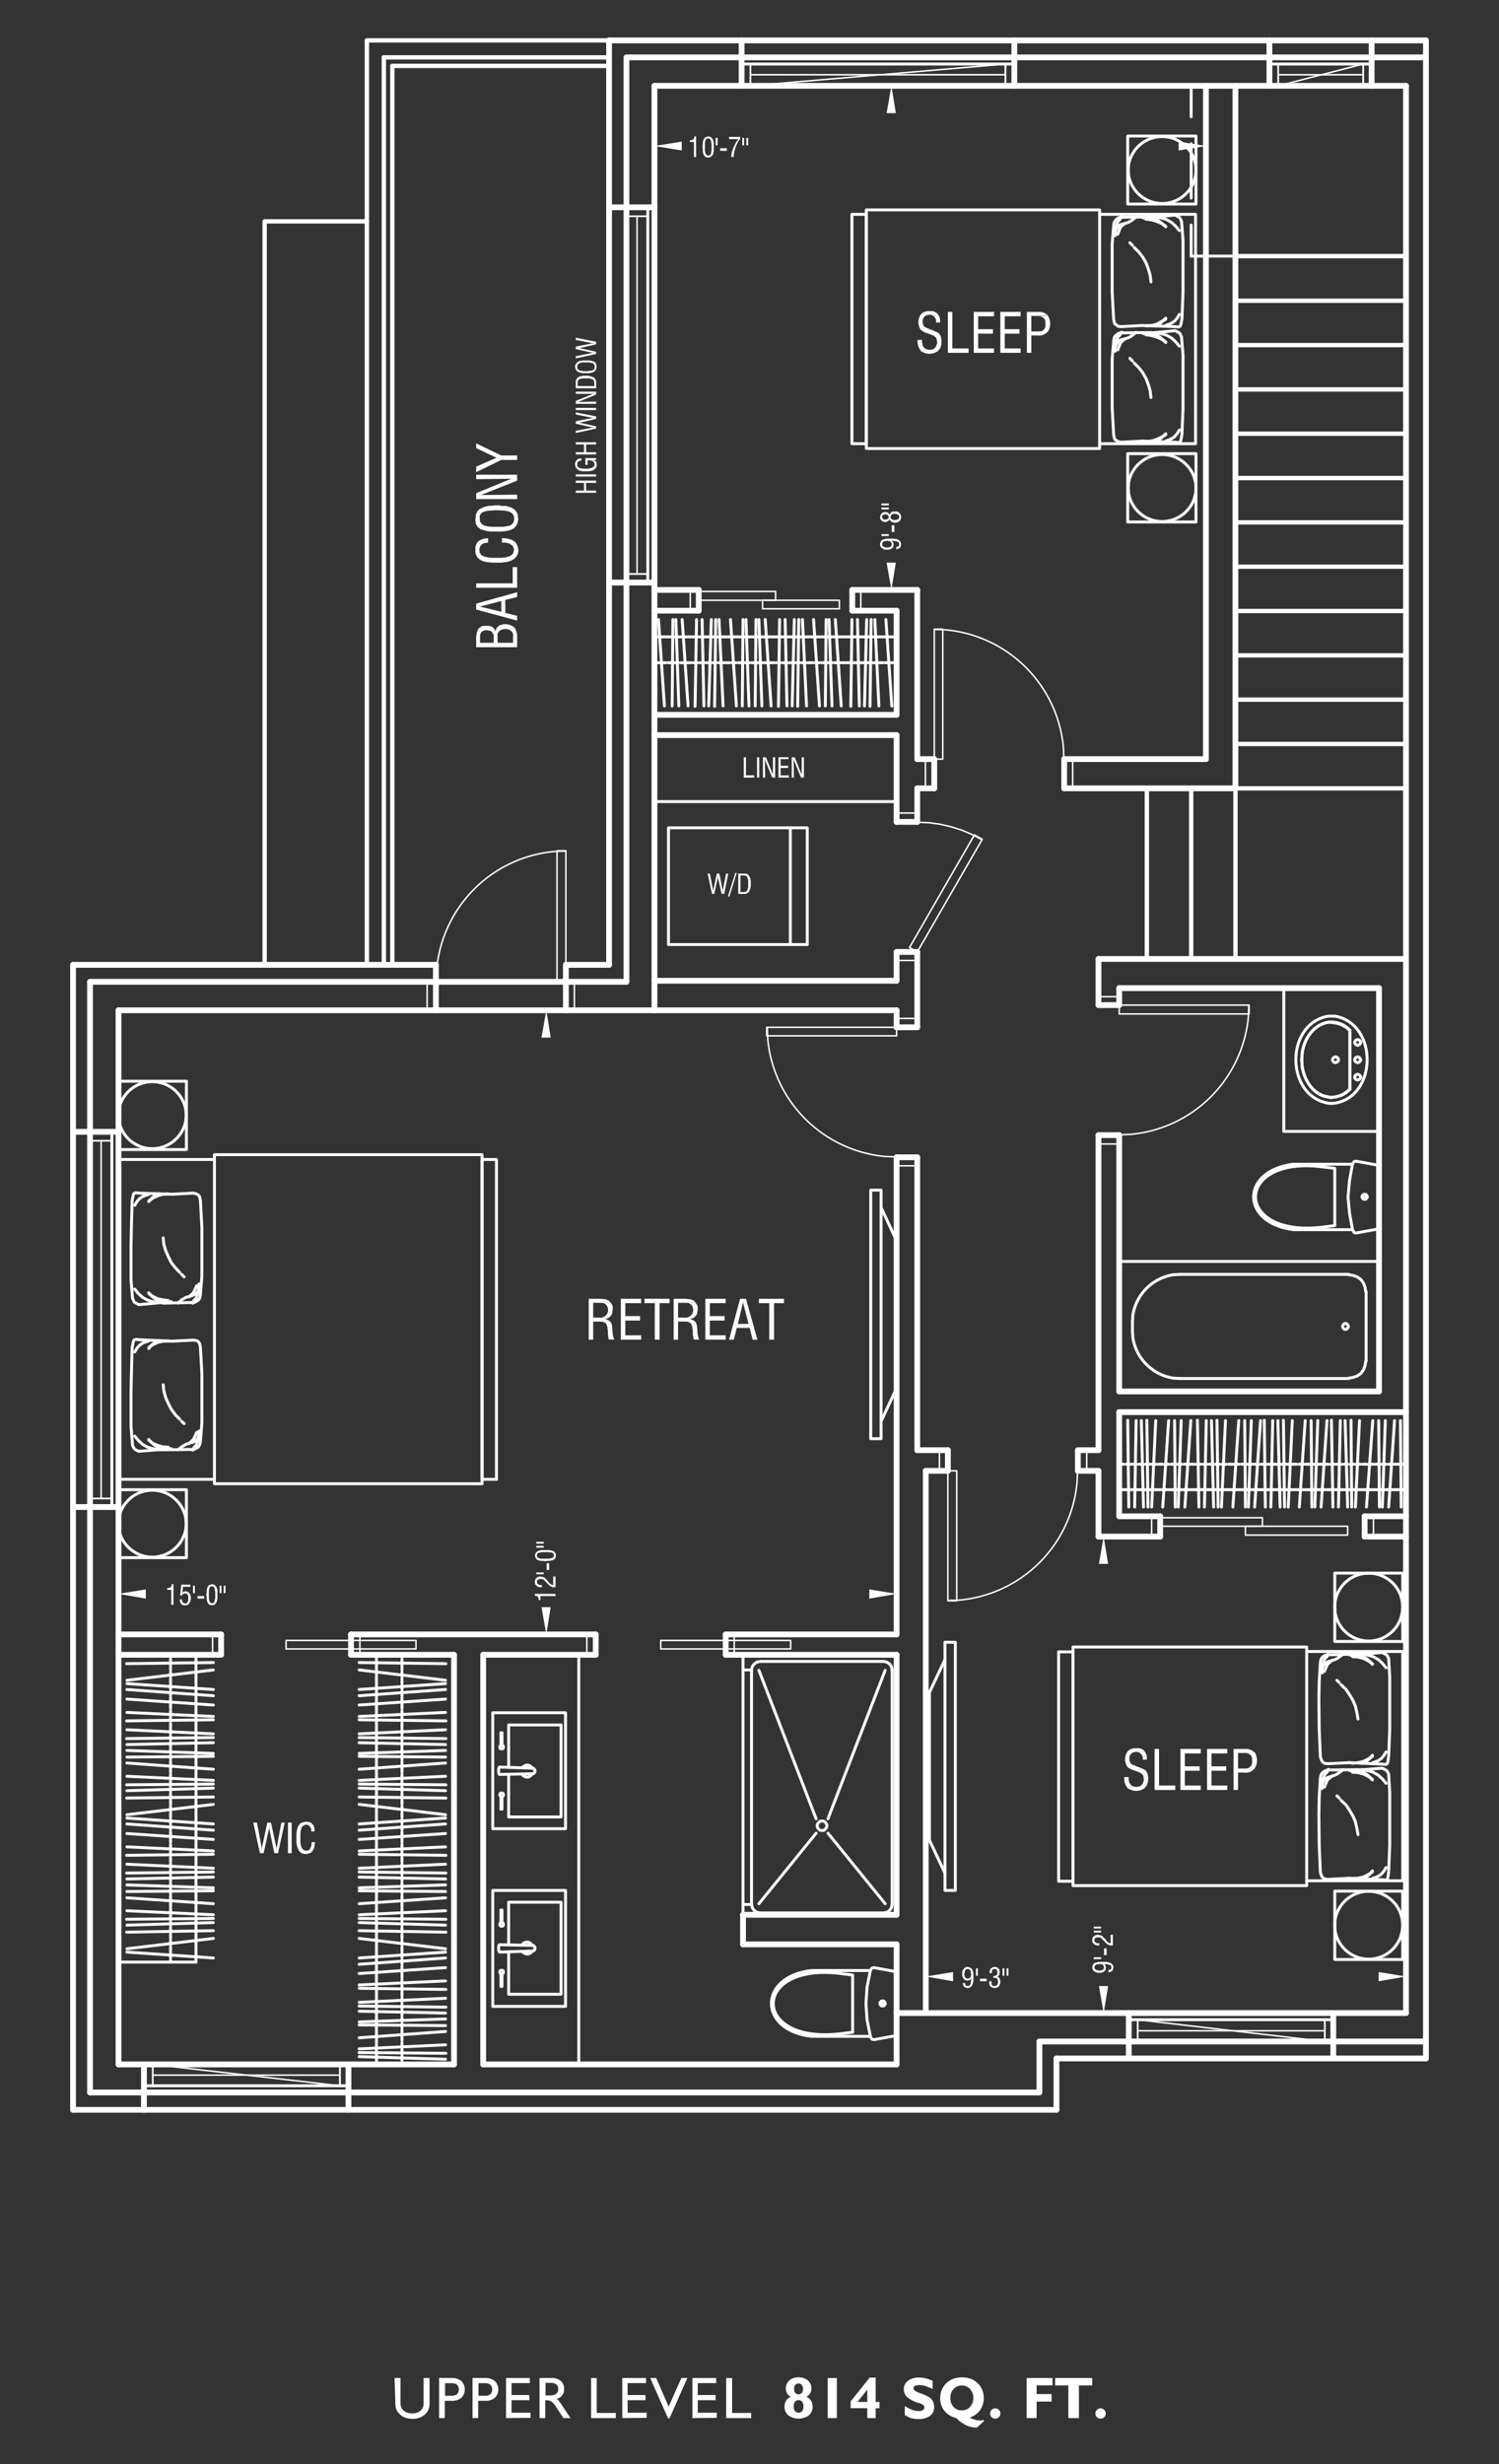 <svg id="Layer_1" data-name="Layer 1" xmlns="http://www.w3.org/2000/svg" viewBox="0 0 252 414"><rect x="0" y="0" width="252" height="414" fill="#333333" stroke="none"/><defs><style>.cls-1,.cls-6{fill:#fff;}.cls-2,.cls-3,.cls-4,.cls-5,.cls-7,.cls-8{fill:none;stroke:#fff;stroke-linecap:round;}.cls-2,.cls-3,.cls-4,.cls-5{stroke-linejoin:round;}.cls-2{stroke-width:0.97px;}.cls-3,.cls-8{stroke-width:0.49px;}.cls-4,.cls-7{stroke-width:0.25px;}.cls-5{stroke-width:0.73px;}.cls-6{fill-rule:evenodd;}.cls-7,.cls-8{stroke-linejoin:bevel;}</style></defs><title>TH6-Upper2</title><path class="cls-1" d="M66.33,399.54h1v3.86a4.64,4.64,0,0,0,.07.92,1.19,1.19,0,0,0,.24.46,1.81,1.81,0,0,0,.7.53,2.45,2.45,0,0,0,.93.17,2.11,2.11,0,0,0,1.41-.45,1.47,1.47,0,0,0,.53-1.19v-4.3h1v4.33a2.32,2.32,0,0,1-.8,1.82,3.08,3.08,0,0,1-2.1.7,3.4,3.4,0,0,1-1.38-.27,2.72,2.72,0,0,1-1-.8,2.1,2.1,0,0,1-.37-.69,5,5,0,0,1-.1-1.19Z"/><path class="cls-1" d="M73.82,406.27v-6.73h2.09a2.45,2.45,0,0,1,1.65.51,2,2,0,0,1,0,2.82,2.45,2.45,0,0,1-1.65.5H74.77v2.9Zm1-3.75h1a1.63,1.63,0,0,0,1-.25,1.17,1.17,0,0,0,0-1.61,1.63,1.63,0,0,0-1-.25h-1Z"/><path class="cls-1" d="M79.44,406.27v-6.73h2.1a2.47,2.47,0,0,1,1.65.51,2,2,0,0,1,0,2.82,2.46,2.46,0,0,1-1.65.5H80.39v2.9Zm1-3.75h1a1.63,1.63,0,0,0,1-.25,1.2,1.2,0,0,0,0-1.61,1.63,1.63,0,0,0-1-.25h-1Z"/><path class="cls-1" d="M85.07,406.27v-6.73h4v.86H86v2h3v.87H86v2.1h3.19v.86Z"/><path class="cls-1" d="M90.7,406.27v-6.73h2a2.32,2.32,0,0,1,1.57.48,1.71,1.71,0,0,1,.56,1.36,1.68,1.68,0,0,1-.31,1.07,1.85,1.85,0,0,1-.95.61,1.36,1.36,0,0,1,.31.24,3.57,3.57,0,0,1,.39.51l1.63,2.46H94.71l-1.15-1.76a3.81,3.81,0,0,0-.84-1,1.32,1.32,0,0,0-.77-.23h-.29v3Zm1-3.81h.8a1.65,1.65,0,0,0,1-.26,1,1,0,0,0,.34-.8.94.94,0,0,0-.32-.79,1.64,1.64,0,0,0-1-.25h-.8Z"/><path class="cls-1" d="M99.37,406.27v-6.73h.95v5.87h3.21v.86Z"/><path class="cls-1" d="M104.61,406.27v-6.73h4v.86h-3.1v2h3v.87h-3v2.1h3.2v.86Z"/><path class="cls-1" d="M112.31,406.32l-3-6.78h1l2.1,4.8,2.14-4.8h1l-3,6.78Z"/><path class="cls-1" d="M116.4,406.27v-6.73h4v.86h-3.1v2h3v.87h-3v2.1h3.2v.86Z"/><path class="cls-1" d="M122.08,406.27v-6.73h1v5.87h3.2v.86Z"/><path class="cls-1" d="M132.93,402.69a1.48,1.48,0,0,1-.62-.59,1.78,1.78,0,0,1,.38-2.16,2.29,2.29,0,0,1,1.56-.51,2.33,2.33,0,0,1,1.56.51,1.76,1.76,0,0,1,.39,2.16,1.57,1.57,0,0,1-.63.59,1.82,1.82,0,0,1,.78.66,1.89,1.89,0,0,1,.26,1,1.84,1.84,0,0,1-.64,1.47,3,3,0,0,1-3.44,0,1.84,1.84,0,0,1-.64-1.47,1.89,1.89,0,0,1,.26-1A1.71,1.71,0,0,1,132.93,402.69Zm1.32.57a.73.73,0,0,0-.61.28,1.21,1.21,0,0,0-.21.76,1.26,1.26,0,0,0,.21.79.82.82,0,0,0,1.22,0,1.26,1.26,0,0,0,.21-.79,1.21,1.21,0,0,0-.22-.76A.7.7,0,0,0,134.25,403.26Zm-.74-1.88a1,1,0,0,0,.19.67.77.77,0,0,0,1.1,0,1.28,1.28,0,0,0,0-1.36.8.8,0,0,0-1.12,0A1.09,1.09,0,0,0,133.51,401.38Z"/><path class="cls-1" d="M139.15,406.27v-6.73h1.53v6.73Z"/><path class="cls-1" d="M145.8,406.27v-1.66H143v-1.14l3.21-4h1v4.1h.64v1.05h-.64v1.66Zm0-2.71,0-2.07-1.65,2.07Z"/><path class="cls-1" d="M152.1,405.74v-1.5a7.5,7.5,0,0,0,1.28.66,3.15,3.15,0,0,0,1,.19,1.5,1.5,0,0,0,.75-.15.52.52,0,0,0,.26-.45.5.5,0,0,0-.16-.39,2.29,2.29,0,0,0-.74-.35,5.68,5.68,0,0,1-2-1,1.8,1.8,0,0,1-.54-1.35,1.68,1.68,0,0,1,.7-1.4,3,3,0,0,1,1.84-.54,5.09,5.09,0,0,1,1.15.14,6.51,6.51,0,0,1,1.14.41v1.38a8.53,8.53,0,0,0-1.22-.5,3.38,3.38,0,0,0-1-.16,1.56,1.56,0,0,0-.73.13.45.45,0,0,0-.26.4.51.51,0,0,0,.23.4,2.49,2.49,0,0,0,.68.35,2.26,2.26,0,0,0,.3.11,8.85,8.85,0,0,1,1.38.62,1.82,1.82,0,0,1,.66.69,2.07,2.07,0,0,1,.22,1,1.75,1.75,0,0,1-.7,1.47,3.22,3.22,0,0,1-2,.53,4.47,4.47,0,0,1-1.21-.16A4.83,4.83,0,0,1,152.1,405.74Z"/><path class="cls-1" d="M160.77,406.27a3.68,3.68,0,0,1-2-1.21,3.33,3.33,0,0,1-.71-2.15,3.47,3.47,0,0,1,.27-1.38,3.17,3.17,0,0,1,.79-1.14,3.38,3.38,0,0,1,1.15-.72,4.5,4.5,0,0,1,2.9,0,3.42,3.42,0,0,1,1.16.72,3.29,3.29,0,0,1,.78,1.11,3.36,3.36,0,0,1,.27,1.33,3.52,3.52,0,0,1-.6,2.08,3.48,3.48,0,0,1-1.74,1.27,3.43,3.43,0,0,0,.84.36,3.1,3.1,0,0,0,.82.13,1.65,1.65,0,0,0,.31,0l.3-.09.14.17-1.22,1.12h-.09a4.17,4.17,0,0,1-1.74-.41A5.55,5.55,0,0,1,160.77,406.27Zm-1-3.36a2.07,2.07,0,0,0,.54,1.48,1.82,1.82,0,0,0,1.38.58,1.8,1.8,0,0,0,1.39-.58,2.3,2.3,0,0,0,0-3,1.81,1.81,0,0,0-1.39-.59,1.83,1.83,0,0,0-1.38.59A2.07,2.07,0,0,0,159.77,402.91Z"/><path class="cls-1" d="M166.45,405.5a.86.86,0,0,1,.25-.61.86.86,0,0,1,1.23,0,.81.81,0,0,1,.25.61.83.83,0,0,1-.26.61.86.86,0,0,1-1.47-.61Z"/><path class="cls-1" d="M172.59,406.27v-6.73h4.35v1.24h-2.67v1.46h2.51v1.26h-2.51v2.77Z"/><path class="cls-1" d="M179.6,406.27v-5.48h-2.22v-1.25h6.23v1.25h-2.23v5.48Z"/><path class="cls-1" d="M184.15,405.5a.86.86,0,0,1,.25-.61.86.86,0,0,1,1.23,0,.81.81,0,0,1,.25.61.82.82,0,0,1-.25.61.88.88,0,0,1-.61.25.85.85,0,0,1-.87-.86Z"/><line class="cls-2" x1="110.02" y1="169.74" x2="110.02" y2="14.42"/><line class="cls-2" x1="102.39" y1="162.11" x2="102.39" y2="6.79"/><polyline class="cls-2" points="105.31 164.96 105.31 9.64 239.72 9.64"/><line class="cls-2" x1="239.72" y1="6.79" x2="102.39" y2="6.79"/><line class="cls-2" x1="236.36" y1="14.42" x2="110.02" y2="14.42"/><line class="cls-2" x1="239.72" y1="6.79" x2="239.72" y2="345.85"/><line class="cls-2" x1="236.36" y1="14.42" x2="236.36" y2="338.22"/><line class="cls-2" x1="231.83" y1="166.02" x2="231.83" y2="233.78"/><line class="cls-2" x1="188.15" y1="166.02" x2="188.15" y2="168.87"/><line class="cls-2" x1="188.15" y1="190.72" x2="188.15" y2="233.78"/><line class="cls-2" x1="188.15" y1="237.26" x2="188.15" y2="254.76"/><line class="cls-2" x1="184.67" y1="161.12" x2="184.67" y2="168.87"/><line class="cls-2" x1="184.67" y1="190.72" x2="184.67" y2="243.65"/><line class="cls-2" x1="184.67" y1="247.12" x2="184.67" y2="258.17"/><line class="cls-2" x1="230.59" y1="14.42" x2="230.59" y2="6.79"/><line class="cls-2" x1="213.4" y1="14.42" x2="213.4" y2="6.79"/><line class="cls-2" x1="177.6" y1="345.85" x2="239.72" y2="345.85"/><line class="cls-2" x1="174.74" y1="343" x2="239.72" y2="343"/><line class="cls-2" x1="19.92" y1="346.85" x2="76.33" y2="346.85"/><line class="cls-3" x1="19.92" y1="329.66" x2="32.95" y2="329.66"/><line class="cls-2" x1="81.23" y1="346.85" x2="150.73" y2="346.85"/><line class="cls-2" x1="150.73" y1="338.22" x2="236.36" y2="338.22"/><line class="cls-2" x1="105.3" y1="164.96" x2="15.14" y2="164.96"/><line class="cls-2" x1="102.39" y1="162.11" x2="95.13" y2="162.11"/><line class="cls-2" x1="73.28" y1="162.11" x2="12.28" y2="162.11"/><line class="cls-2" x1="19.92" y1="169.74" x2="19.92" y2="346.85"/><line class="cls-2" x1="15.14" y1="164.96" x2="15.14" y2="351.56"/><line class="cls-2" x1="12.28" y1="162.11" x2="12.28" y2="354.48"/><line class="cls-2" x1="110.02" y1="169.74" x2="19.92" y2="169.74"/><line class="cls-2" x1="150.73" y1="274.61" x2="122" y2="274.61"/><line class="cls-2" x1="100.15" y1="274.61" x2="59.01" y2="274.61"/><line class="cls-2" x1="37.17" y1="274.61" x2="19.92" y2="274.61"/><line class="cls-2" x1="150.73" y1="278.03" x2="122" y2="278.03"/><line class="cls-2" x1="100.15" y1="278.03" x2="81.23" y2="278.03"/><line class="cls-2" x1="76.33" y1="278.03" x2="59.01" y2="278.03"/><line class="cls-2" x1="37.17" y1="278.03" x2="19.92" y2="278.03"/><line class="cls-2" x1="150.73" y1="321.71" x2="124.91" y2="321.71"/><line class="cls-2" x1="150.73" y1="326.68" x2="124.91" y2="326.68"/><line class="cls-2" x1="12.28" y1="354.48" x2="177.6" y2="354.48"/><polyline class="cls-2" points="15.14 351.56 174.74 351.56 174.74 343"/><line class="cls-2" x1="150.73" y1="346.85" x2="150.73" y2="338.22"/><line class="cls-2" x1="177.6" y1="354.48" x2="177.6" y2="345.85"/><line class="cls-2" x1="24.2" y1="346.85" x2="24.2" y2="354.48"/><polyline class="cls-3" points="25.69 350.44 24.2 350.44 58.58 350.44 57.15 350.44"/><polyline class="cls-3" points="25.69 346.85 24.2 346.85 58.58 346.85 57.15 346.85"/><rect class="cls-4" x="24.2" y="346.85" width="1.49" height="3.6"/><rect class="cls-4" x="57.15" y="346.85" width="1.43" height="3.6"/><polygon class="cls-4" points="25.69 350.44 25.69 346.85 57.15 346.85 57.15 350.44 25.69 346.85 25.69 350.44"/><line class="cls-4" x1="57.15" y1="350.44" x2="57.15" y2="346.85"/><line class="cls-4" x1="25.69" y1="348.65" x2="57.15" y2="348.65"/><line class="cls-2" x1="58.58" y1="346.85" x2="58.58" y2="354.48"/><line class="cls-2" x1="224.14" y1="345.85" x2="224.14" y2="338.22"/><line class="cls-2" x1="189.76" y1="345.85" x2="189.76" y2="338.22"/><polyline class="cls-3" points="222.71 339.34 224.14 339.34 189.76 339.34 191.25 339.34"/><polyline class="cls-3" points="222.71 343 224.14 343 189.76 343 191.25 343"/><rect class="cls-4" x="222.71" y="339.34" width="1.43" height="3.66"/><rect class="cls-4" x="189.76" y="339.34" width="1.49" height="3.66"/><polygon class="cls-4" points="222.71 339.34 222.71 343 191.25 343 191.25 339.34 222.71 343 222.71 339.34"/><line class="cls-4" x1="191.25" y1="339.34" x2="191.25" y2="343"/><line class="cls-4" x1="222.71" y1="341.2" x2="191.25" y2="341.2"/><line class="cls-2" x1="154.2" y1="99.12" x2="154.2" y2="127.54"/><line class="cls-2" x1="154.2" y1="132.45" x2="154.2" y2="138.09"/><line class="cls-2" x1="154.2" y1="159.94" x2="154.2" y2="172.6"/><line class="cls-2" x1="154.2" y1="194.44" x2="154.2" y2="243.65"/><line class="cls-2" x1="150.73" y1="102.6" x2="150.73" y2="120.1"/><line class="cls-2" x1="150.73" y1="123.51" x2="150.73" y2="138.09"/><line class="cls-2" x1="150.73" y1="159.94" x2="150.73" y2="164.78"/><line class="cls-2" x1="150.73" y1="169.74" x2="150.73" y2="172.6"/><line class="cls-2" x1="150.73" y1="194.44" x2="150.73" y2="274.61"/><line class="cls-2" x1="150.73" y1="278.03" x2="150.73" y2="321.71"/><line class="cls-2" x1="150.73" y1="326.68" x2="150.73" y2="338.22"/><line class="cls-2" x1="124.91" y1="321.71" x2="124.91" y2="326.68"/><line class="cls-2" x1="81.23" y1="278.03" x2="81.23" y2="346.85"/><line class="cls-2" x1="76.33" y1="278.03" x2="76.33" y2="346.85"/><line class="cls-2" x1="155.63" y1="247.12" x2="155.63" y2="338.22"/><line class="cls-2" x1="184.67" y1="161.12" x2="236.3" y2="161.12"/><line class="cls-2" x1="188.15" y1="166.02" x2="231.83" y2="166.02"/><line class="cls-2" x1="184.67" y1="168.87" x2="188.15" y2="168.87"/><line class="cls-2" x1="184.67" y1="190.72" x2="188.15" y2="190.72"/><line class="cls-2" x1="188.15" y1="233.78" x2="231.83" y2="233.78"/><line class="cls-2" x1="188.15" y1="237.26" x2="236.36" y2="237.26"/><line class="cls-2" x1="188.15" y1="254.76" x2="195.04" y2="254.76"/><line class="cls-2" x1="229.41" y1="254.76" x2="236.36" y2="254.76"/><line class="cls-2" x1="184.67" y1="258.17" x2="195.04" y2="258.17"/><line class="cls-2" x1="229.41" y1="258.17" x2="236.36" y2="258.17"/><polyline class="cls-2" points="207.69 14.42 207.69 132.45 178.9 132.45"/><line class="cls-2" x1="157.06" y1="132.45" x2="154.2" y2="132.45"/><line class="cls-2" x1="110.02" y1="120.1" x2="150.73" y2="120.1"/><line class="cls-2" x1="110.02" y1="123.51" x2="150.73" y2="123.51"/><line class="cls-2" x1="154.2" y1="127.54" x2="157.06" y2="127.54"/><line class="cls-2" x1="178.9" y1="127.54" x2="202.73" y2="127.54"/><line class="cls-2" x1="110.02" y1="102.6" x2="117.47" y2="102.6"/><line class="cls-2" x1="143.28" y1="102.6" x2="150.73" y2="102.6"/><line class="cls-2" x1="110.02" y1="99.12" x2="117.47" y2="99.12"/><line class="cls-2" x1="143.28" y1="99.12" x2="154.2" y2="99.12"/><line class="cls-2" x1="202.73" y1="127.54" x2="202.73" y2="14.42"/><line class="cls-5" x1="61.68" y1="162.11" x2="61.68" y2="6.79"/><line class="cls-5" x1="64.53" y1="162.11" x2="64.53" y2="9.64"/><line class="cls-5" x1="65.96" y1="162.11" x2="65.96" y2="11.07"/><polyline class="cls-5" points="44.49 162.11 44.49 37.19 61.68 37.19"/><line class="cls-5" x1="61.68" y1="6.79" x2="102.39" y2="6.79"/><line class="cls-5" x1="64.53" y1="9.64" x2="102.39" y2="9.64"/><line class="cls-5" x1="65.96" y1="11.07" x2="102.39" y2="11.07"/><path class="cls-6" d="M83.59,105.39l.06,1.8V107c-.31-1.76,2.91-1.76,2.6,0v1l.07-2.67-.13-.13-.12-.06-.19-.06L85.7,105l-.13-.06h-.18l-.19-.07h-.56l-.19.07-.18.06h-.19l-.12.06-.13.12-.12.07"/><path class="cls-6" d="M80.61,105.45l.06,1.8V107c.12-.74.16-.91.93-1.11h.31l.25.06h.18l.25.12.13.13.18.37.07.19V108l.06-2.42-.25-.25h-.13l-.12-.13h-.19l-.18-.06H82a5,5,0,0,0-1,.06l-.12.07-.13.12"/><path class="cls-6" d="M80.05,106.94v1.8h6.89v-1.86a2.61,2.61,0,0,0-.5-1.49l-.12-.06L86.25,108h-2.6v-.81l-.06-1.8-.13.12-.18.56-.13-.37-.12-.12L83,108h-2.3v-.75l-.06-1.8-.13.13h-.06l-.12.24-.07.19-.06.13-.06.18v.19l-.06.25"/><polyline class="cls-6" points="80.05 101.42 80.05 102.41 86.94 104.27 86.94 103.47 84.95 102.97 84.95 100.8 84.27 102.78 80.67 101.92"/><polyline class="cls-6" points="80.05 101.42 80.67 101.92 84.27 100.98 84.27 102.78 84.95 100.8 86.94 100.3 86.94 99.5"/><polyline class="cls-6" points="80.05 98.01 80.05 98.75 86.94 98.75 86.94 95.28 86.19 95.28 86.19 98.01"/><path class="cls-6" d="M84.39,90.37v.81h.75l.18.06.13.06h.18l.13.13c.33.16.47.26.56.62l.06.12v.19l.06-1.43-.12-.06a3.09,3.09,0,0,0-1.49-.43h-.19"/><path class="cls-6" d="M80.54,90.87v1.55l.07-.12v-.19l.06-.19.06-.12.13-.19.12-.12H81l.13-.12.18-.07.13-.06h.18l.19-.06h.25v-.74H82a2.64,2.64,0,0,0-1.11.24l-.19.07"/><path class="cls-6" d="M79.92,92.42v.37c.31,2,2.87,1.73,4.35,1.74h.18l.25-.06c1.89-.07,3.15-1.53,2-3.29l-.25-.25-.06,1.43v.12l-.06.19c0,.41-.42.69-.75.81l-.12.06h-.13l-.18.06-.13.06h-.37l-.19.06h-1.3a5,5,0,0,1-1.36-.12l-.19-.06h-.12l-.13-.06-.12-.07h-.06L81,93.29l-.18-.12L80.79,93l-.12-.12-.06-.13v-.18l-.07-.19V90.87l-.12.06a1.84,1.84,0,0,0-.5,1.06v.24"/><path class="cls-6" d="M80.54,85.6l.07,1.55v-.31c.19-1.16,1.74-1,2.6-1.12h.5c1,.1,2.5-.06,2.73,1.24V88.7l.25-.25.06-.12.12-.13.07-.18.06-.13.06-.19v-.18l.06-.19v-.25l-.06-.18v-.37L87,86.34a1.9,1.9,0,0,0-1.06-1.06l-.24-.12h-.19l-.19-.06L85.2,85h-.37L84.64,85h-.43L84,84.91h-.87l-.25.06a3.84,3.84,0,0,0-1.86.38l-.12.06-.13.06h-.06"/><path class="cls-6" d="M79.92,87.15v.43l.07.19V88l.06.13.12.18.06.13.25.25.13.06.18.18L81,89h.13l.18.06.13.06.18.06h.19l.12.07h.19l.25.06h2.11l.24-.06H85a4.25,4.25,0,0,0,1.3-.44h.07l.12-.12V87.27l-.12.37a1.22,1.22,0,0,1-.75.69h-.12l-.13.06a5,5,0,0,1-1.3.12h-.74c-.9,0-2.58.06-2.67-1.18v-.18l-.07-1.55-.12.06a1.85,1.85,0,0,0-.5,1V87"/><polyline class="cls-6" points="80.05 79.76 80.05 80.51 85.94 80.44 86.94 80.75 86.94 79.76"/><polyline class="cls-6" points="80.05 82.86 80.05 83.86 86.94 83.86 86.94 83.11 80.86 83.17"/><polyline class="cls-6" points="80.05 82.86 80.86 83.17 86.94 80.75 85.94 80.44"/><polyline class="cls-6" points="80.05 78.4 80.05 79.33 84.27 77.28 83.46 76.91"/><polyline class="cls-6" points="80.05 74.49 80.05 75.29 83.46 76.91 84.27 77.28 86.94 77.28 86.94 76.53 84.27 76.53"/><line class="cls-2" x1="124.67" y1="14.42" x2="124.67" y2="6.79"/><line class="cls-2" x1="170.52" y1="14.42" x2="170.52" y2="6.79"/><polyline class="cls-3" points="214.89 10.76 213.4 10.76 230.59 10.76 229.17 10.76"/><polyline class="cls-3" points="214.89 14.42 213.4 14.42 230.59 14.42 229.17 14.42"/><rect class="cls-4" x="213.4" y="10.76" width="1.49" height="3.66"/><rect class="cls-4" x="229.17" y="10.76" width="1.43" height="3.66"/><polygon class="cls-4" points="214.89 10.76 214.89 14.42 229.17 14.42 229.17 10.76 214.89 14.42 214.89 10.76"/><line class="cls-4" x1="229.17" y1="10.76" x2="229.17" y2="14.42"/><line class="cls-4" x1="214.89" y1="12.56" x2="229.17" y2="12.56"/><polyline class="cls-3" points="126.16 10.76 124.67 10.76 170.52 10.76 169.03 10.76"/><polyline class="cls-3" points="126.16 14.42 124.67 14.42 170.52 14.42 169.03 14.42"/><rect class="cls-4" x="124.67" y="10.76" width="1.49" height="3.66"/><rect class="cls-4" x="169.03" y="10.76" width="1.49" height="3.66"/><polygon class="cls-4" points="126.16 10.76 126.16 14.42 169.03 14.42 169.03 10.76 126.16 14.42 126.16 10.76"/><line class="cls-4" x1="169.03" y1="10.76" x2="169.03" y2="14.42"/><line class="cls-4" x1="126.16" y1="12.56" x2="169.03" y2="12.56"/><line class="cls-3" x1="110.02" y1="134.68" x2="150.73" y2="134.68"/><line class="cls-2" x1="110.02" y1="169.74" x2="150.73" y2="169.74"/><line class="cls-2" x1="110.02" y1="164.78" x2="150.73" y2="164.78"/><line class="cls-2" x1="150.73" y1="172.6" x2="154.2" y2="172.6"/><line class="cls-2" x1="150.73" y1="194.44" x2="154.2" y2="194.44"/><line class="cls-2" x1="19.92" y1="190.16" x2="12.28" y2="190.16"/><line class="cls-2" x1="19.92" y1="253.2" x2="12.28" y2="253.2"/><polyline class="cls-3" points="18.8 191.65 18.8 190.16 18.8 253.21 18.8 251.78"/><polyline class="cls-3" points="15.14 191.65 15.14 190.16 15.14 253.21 15.14 251.78"/><rect class="cls-4" x="15.14" y="190.16" width="3.66" height="1.49"/><rect class="cls-4" x="15.14" y="251.78" width="3.66" height="1.43"/><rect class="cls-4" x="15.14" y="191.65" width="3.66" height="60.13"/><line class="cls-4" x1="18.8" y1="191.65" x2="15.14" y2="191.65"/><line class="cls-4" x1="18.8" y1="251.78" x2="15.14" y2="251.78"/><line class="cls-4" x1="17" y1="191.65" x2="17" y2="251.78"/><line class="cls-2" x1="95.13" y1="162.11" x2="95.13" y2="169.74"/><line class="cls-2" x1="73.28" y1="162.11" x2="73.28" y2="169.74"/><rect class="cls-4" x="95.13" y="164.78" width="1.43" height="4.96"/><rect class="cls-4" x="71.8" y="164.78" width="1.49" height="4.96"/><path class="cls-7" d="M95.13,143l-1.93.06a21.86,21.86,0,0,0-19.79,19.79l-.06,1.93"/><rect class="cls-4" x="93.64" y="142.93" width="1.49" height="21.84"/><line class="cls-2" x1="110.02" y1="34.83" x2="102.39" y2="34.83"/><line class="cls-2" x1="110.02" y1="97.88" x2="102.39" y2="97.88"/><polyline class="cls-3" points="108.9 36.32 108.9 34.83 108.9 97.88 108.9 96.45"/><polyline class="cls-3" points="105.31 36.32 105.31 34.83 105.31 97.88 105.31 96.45"/><rect class="cls-4" x="105.3" y="34.83" width="3.6" height="1.49"/><rect class="cls-4" x="105.3" y="96.45" width="3.6" height="1.43"/><rect class="cls-4" x="105.3" y="36.32" width="3.6" height="60.13"/><line class="cls-4" x1="108.9" y1="36.32" x2="105.3" y2="36.32"/><line class="cls-4" x1="108.9" y1="96.45" x2="105.3" y2="96.45"/><line class="cls-4" x1="107.1" y1="36.32" x2="107.1" y2="96.45"/><polyline class="cls-6" points="96.8 80.75 96.8 81.13 98.17 81.13 98.17 82.43 98.54 81.13 100.22 81.13 100.22 80.75"/><polyline class="cls-6" points="96.8 82.43 96.8 82.8 100.22 82.8 100.22 82.43 98.54 82.43 98.54 81.13 98.17 82.43"/><rect class="cls-1" x="96.8" y="79.7" width="3.41" height="0.37"/><path class="cls-6" d="M99.72,77.53l.12.12.07.13v.12L100,78v.81l.12-.12a.85.85,0,0,0,.19-.62V77.9c0-.29-.19-.36-.37-.56h-.07l-.12-.06"/><polyline class="cls-6" points="98.42 76.97 98.42 78.09 98.79 78.09 98.79 77.34 99.28 77.34 99.41 77.4 99.53 77.4 99.66 77.53 99.72 77.53 99.72 77.28 100.22 77.28 100.22 76.97"/><path class="cls-6" d="M97,78.77l.12.12h.07V79h.06l.12.06h.13l.06.06h.18l.13.06H99.1l.06-.06h.31l.06-.06h.07l.06-.06h.06l.06-.07h.06l.13-.06V78l-.06.07v.18l-.13.13v.06l-.12.06-.06.06-.07.06h-.18l-.06.07H99l-.13.06h-.74L98,78.71h-.37l-.06-.07h-.12l-.07-.06h-.06l-.06-.06-.25-.25V78"/><polyline class="cls-6" points="96.68 78.02 96.68 78.15 96.74 78.27 96.74 78.4 96.8 78.52 96.8 78.58 96.86 78.64 96.99 78.77 97.05 78.02 97.05 77.78 97.11 77.71 97.18 77.59 97.3 77.47 97.36 77.47 97.49 77.4 97.73 77.4 97.73 76.97 97.61 77.03 97.36 77.03 97.24 77.09 97.18 77.09 96.86 77.4 96.8 77.47 96.8 77.53 96.74 77.59 96.74 77.71 96.68 77.78 96.68 77.9"/><polyline class="cls-6" points="96.8 74.3 96.8 74.67 98.17 74.67 98.17 75.98 98.54 74.67 100.22 74.67 100.22 74.3"/><polyline class="cls-6" points="96.8 75.98 96.8 76.35 100.22 76.35 100.22 75.98 98.54 75.98 98.54 74.67 98.17 75.98"/><polyline class="cls-6" points="96.8 72.38 96.8 72.75 100.22 72 99.66 71.82"/><polyline class="cls-6" points="96.8 70.76 96.8 71.2 99.66 71.82 100.22 72 100.22 71.63 97.42 71.01"/><polyline class="cls-6" points="96.8 70.76 97.42 71.01 100.22 70.39 99.66 70.21"/><polyline class="cls-6" points="96.8 69.28 96.8 69.65 99.66 70.21 100.22 70.39 100.22 69.96"/><rect class="cls-1" x="96.8" y="68.53" width="3.41" height="0.37"/><polyline class="cls-6" points="96.8 65.8 96.8 66.17 99.72 66.17 100.22 66.3 100.22 65.8"/><polyline class="cls-6" points="96.8 67.35 96.8 67.85 100.22 67.85 100.22 67.47 97.18 67.54"/><polyline class="cls-6" points="96.8 67.35 97.18 67.54 100.22 66.3 99.72 66.17"/><path class="cls-6" d="M97.11,63.44v.68l.07-.06v-.12l.12-.13v-.06h.06l.06-.06h.13l.06-.06h.12l.13-.06h1.3l.06.06h.13l.12.06h.06l.07.06c.2,0,.23.3.31.44V63.5l-.13-.12h-.06l-.12-.06h-.07l-.12-.06h-.06l-.06-.07H99l-.07-.06h-1l-.06.06h-.25l-.12.07h-.07l-.06.06H97.3l-.06.06h-.06v.06"/><polyline class="cls-6" points="96.8 64.25 96.8 65.24 100.22 65.24 100.22 64 100.15 63.88 100.15 63.81 100.03 63.69 100.03 63.57 99.97 63.5 99.91 63.5 99.91 64.87 97.11 64.87 97.11 63.44 96.99 63.57 96.93 63.69 96.86 63.75 96.86 63.81 96.8 63.88 96.8 64.19"/><path class="cls-6" d="M97.05,60.84v.68c0-.23.12-.29.25-.44h.06V61h.13l.12-.06c.52,0,.1-.08.43-.06h1l.12.06h.25l.06.06h.13l.06.06h.06c.31.29-.06,0,.25.31v1l.18-.19v-.06l.07-.06V62l.06-.06v-.62l-.06-.06v-.06l-.07-.07V61l-.12-.12H100l-.06-.07-.07-.06h-.12l-.06-.06H99.6l-.07-.06h-.18l-.13-.07H97.8l-.13.07h-.18l-.07.06H97.3l-.06.06h-.06l-.07.06"/><path class="cls-6" d="M96.68,61.58v.12l.06.13c0,.25.15.39.31.56l.06.06h.07l.06.06h.06l.06.06h.13l.06.06h.18l.13.07H99.1l.12-.07h.25l.06-.06h.07l.12-.06h.06l.06-.06h.07l.06-.06v-.62l-.06.06V62l-.13.13-.06.06h-.06l-.06.06h-.13l-.06.06a2.05,2.05,0,0,0-.68.06h-.44c-.51,0-.1-.09-.68-.06l-.06-.06h-.13l-.06-.06H97.3l-.06-.06L97.11,62v-.06l-.06-.12v-.93l-.18.18-.07.06v.07l-.06.06v.12l-.06.06v.13"/><polyline class="cls-6" points="96.8 59.84 96.8 60.22 100.22 59.47 99.66 59.28"/><polyline class="cls-6" points="96.8 58.23 96.8 58.66 99.66 59.28 100.22 59.47 100.22 59.1 97.42 58.48"/><polyline class="cls-6" points="96.8 58.23 97.42 58.48 100.22 57.86 99.66 57.67"/><polyline class="cls-6" points="96.8 56.74 96.8 57.11 99.66 57.67 100.22 57.86 100.22 57.42"/><rect class="cls-3" x="112.38" y="139.09" width="23.33" height="19.61"/><line class="cls-3" x1="132.86" y1="139.09" x2="132.86" y2="158.7"/><polyline class="cls-6" points="119.33 146.78 118.96 146.78 119.7 150.19 119.89 149.64"/><polyline class="cls-6" points="120.94 146.78 120.51 146.78 119.89 149.64 119.7 150.19 120.07 150.19 120.69 147.4"/><polyline class="cls-6" points="120.94 146.78 120.69 147.4 121.31 150.19 121.5 149.64"/><polyline class="cls-6" points="122.43 146.78 122.06 146.78 121.5 149.64 121.31 150.19 121.75 150.19"/><polyline class="cls-6" points="123.86 146.66 122.62 150.63 122.37 150.63 123.61 146.66 123.86 146.66"/><path class="cls-6" d="M125.91,147.09h-.69l.07.06h.12l.06.07.06.06h.07v.06l.06.06v.13l.06.06v.12l.06.13v1.3l-.06.06v.13l-.06.12v.06l-.06.06c0,.21-.3.24-.44.31h.68l.07-.06.06-.06v-.06l.06-.13v-.06l.06-.12v-.06l.07-.07V149l.06-.06v-1l-.06-.06v-.25l-.07-.13v-.06l-.06-.06v-.06l-.06-.06v-.07h-.06"/><polyline class="cls-6" points="125.1 146.78 124.11 146.78 124.11 150.19 125.35 150.19 125.47 150.13 125.53 150.13 125.66 150.01 125.78 150.01 125.84 149.95 125.84 149.88 124.48 149.88 124.48 147.09 125.91 147.09 125.78 146.97 125.66 146.91 125.6 146.84 125.53 146.84 125.47 146.78 125.16 146.78"/><rect class="cls-4" x="150.73" y="159.94" width="3.48" height="1.43"/><rect class="cls-4" x="150.73" y="136.6" width="3.48" height="1.49"/><polyline class="cls-7" points="165.06 141.07 163.39 140.2 161.65 139.46 159.85 138.9 157.99 138.47 156.13 138.22 154.2 138.16"/><polygon class="cls-4" points="154.2 159.94 152.9 159.19 163.82 140.26 165.13 141.01 154.2 159.94"/><polyline class="cls-6" points="125.41 127.23 125.04 127.23 125.04 130.65 126.78 130.65 126.78 130.27 125.41 130.27"/><rect class="cls-1" x="127.27" y="127.23" width="0.37" height="3.41"/><polyline class="cls-6" points="130.31 127.23 129.94 127.23 129.94 130.15 129.82 130.65 130.31 130.65"/><polyline class="cls-6" points="128.76 127.23 128.26 127.23 128.26 130.65 128.64 130.65 128.57 127.61"/><polyline class="cls-6" points="128.76 127.23 128.57 127.61 129.82 130.65 129.94 130.15"/><polyline class="cls-6" points="132.55 127.23 130.87 127.23 130.87 130.65 132.61 130.65 132.61 130.27 131.24 130.27 131.24 129.03 132.49 129.03 132.49 128.66 131.24 128.66 131.24 127.54 132.55 127.54"/><polyline class="cls-6" points="135.15 127.23 134.78 127.23 134.78 130.15 134.66 130.65 135.15 130.65"/><polyline class="cls-6" points="133.6 127.23 133.1 127.23 133.1 130.65 133.48 130.65 133.42 127.61"/><polyline class="cls-6" points="133.6 127.23 133.42 127.61 134.66 130.65 134.78 130.15"/><line class="cls-2" x1="150.73" y1="159.94" x2="154.2" y2="159.94"/><line class="cls-2" x1="150.73" y1="138.09" x2="154.2" y2="138.09"/><line class="cls-2" x1="229.41" y1="254.76" x2="229.41" y2="258.17"/><line class="cls-2" x1="195.04" y1="254.76" x2="195.04" y2="258.17"/><rect class="cls-3" x="188.15" y="211.94" width="43.69" height="21.84"/><polyline class="cls-8" points="225.69 222.86 225.81 223.17 226.06 223.36 226.31 223.36 226.56 223.17 226.68 222.86 226.56 222.55 226.31 222.36 226.06 222.36 225.81 222.55 225.69 222.86"/><line class="cls-3" x1="198.39" y1="214.11" x2="226.75" y2="214.11"/><path class="cls-8" d="M198.39,214.11l-1.12.06a8.17,8.17,0,0,0-6.83,6.83l-.06,1.12"/><line class="cls-3" x1="190.38" y1="223.6" x2="190.38" y2="222.12"/><path class="cls-8" d="M190.38,223.6l.06,1.12a8.17,8.17,0,0,0,6.83,6.83l1.12.06"/><line class="cls-3" x1="226.75" y1="231.61" x2="198.39" y2="231.61"/><polyline class="cls-8" points="226.75 231.55 227.49 231.42 228.17 231.18 228.79 230.74 229.23 230.12 229.48 229.44 229.6 228.69"/><line class="cls-3" x1="229.66" y1="217.03" x2="229.66" y2="228.69"/><polyline class="cls-8" points="229.6 217.03 229.48 216.28 229.23 215.6 228.79 214.98 228.17 214.54 227.49 214.3 226.75 214.17"/><polyline class="cls-3" points="231.83 190.09 215.82 190.09 215.82 166.02"/><polyline class="cls-8" points="228.24 175.64 228.54 175.51 228.73 175.26 228.73 175.02 228.54 174.77 228.24 174.64 227.93 174.77 227.74 175.02 227.74 175.26 227.93 175.51 228.24 175.64"/><polyline class="cls-8" points="228.24 181.47 228.54 181.35 228.73 181.1 228.73 180.85 228.54 180.6 228.24 180.48 227.93 180.6 227.74 180.85 227.74 181.1 227.93 181.35 228.24 181.47"/><polyline class="cls-8" points="228.24 178.55 228.54 178.43 228.73 178.18 228.73 177.93 228.54 177.68 228.24 177.56 227.93 177.68 227.74 177.93 227.74 178.18 227.93 178.43 228.24 178.55"/><line class="cls-3" x1="226.93" y1="183.02" x2="226.93" y2="173.09"/><polyline class="cls-8" points="223.83 184.39 224.7 184.26 225.57 184.01 226.31 183.58 226.93 183.02"/><polyline class="cls-8" points="226.93 173.15 226.31 172.6 225.5 172.16 224.7 171.91 223.89 171.79"/><path class="cls-3" d="M223.83,184.39h-.25l-.19-.07c-2.78-.19-4.53-3.42-4.53-5.95l-.06-.31.06-.31c0-2.65,1.71-5.64,4.53-6h.44"/><polyline class="cls-8" points="224.51 178.55 224.82 178.43 225.01 178.18 225.01 177.93 224.82 177.68 224.51 177.56 224.2 177.68 224.01 177.93 224.01 178.18 224.2 178.43 224.51 178.55"/><path class="cls-3" d="M223.83,171.73h-.44c-2.85.4-4.49,3.36-4.53,6v.62c0,2.62,1.71,5.64,4.53,5.95l.19.07h.25"/><path class="cls-3" d="M226.93,183l-.18.13a4.46,4.46,0,0,1-2.67,1.24h-.25"/><line class="cls-3" x1="226.93" y1="183.02" x2="226.93" y2="173.09"/><path class="cls-3" d="M223.83,171.73h.25a4.17,4.17,0,0,1,2.67,1.18l.18.18"/><path class="cls-3" d="M223.83,170.73h.62c7.32,1.3,7.13,13.77-.31,14.65h-.62c-7.42-.95-7.62-13.34-.25-14.65Z"/><path class="cls-3" d="M231.77,195.8v10.55l-.06.13-3.72.68-.31-.06-.13-.19-.18-.31h-9.93c-8.92-1.13-8.94-9.88,0-11h9.93l.18-.31.13-.13.31-.06,3.72.68Z"/><polyline class="cls-3" points="227.37 195.56 226.87 198.35 226.62 201.14 226.87 203.81 227.37 206.6"/><path class="cls-3" d="M224.39,196.3v9.62l-2.55.31c-14.39,1.45-14.32-11.78,0-10.24Z"/><polygon class="cls-8" points="229.41 201.51 229.66 201.45 229.85 201.2 229.85 200.96 229.66 200.71 229.41 200.65 229.17 200.71 228.98 200.96 228.98 201.2 229.17 201.45 229.41 201.51"/><polygon class="cls-8" points="229.41 201.39 229.66 201.33 229.72 201.08 229.66 200.83 229.41 200.77 229.17 200.83 229.1 201.08 229.17 201.33 229.41 201.39"/><line class="cls-3" x1="188.15" y1="246.01" x2="188.95" y2="246.01"/><line class="cls-3" x1="189.33" y1="246.01" x2="190.07" y2="246.01"/><line class="cls-3" x1="190.38" y1="246.01" x2="191.13" y2="246.01"/><line class="cls-3" x1="191.5" y1="246.01" x2="192.18" y2="246.01"/><line class="cls-3" x1="192.55" y1="246.01" x2="193.3" y2="246.01"/><line class="cls-3" x1="193.61" y1="246.01" x2="194.35" y2="246.01"/><line class="cls-3" x1="194.73" y1="246.01" x2="195.41" y2="246.01"/><line class="cls-3" x1="195.78" y1="246.01" x2="196.46" y2="246.01"/><line class="cls-3" x1="196.84" y1="246.01" x2="197.58" y2="246.01"/><line class="cls-3" x1="197.95" y1="246.01" x2="198.64" y2="246.01"/><line class="cls-3" x1="199.01" y1="246.01" x2="199.69" y2="246.01"/><line class="cls-3" x1="200.06" y1="246.01" x2="200.81" y2="246.01"/><line class="cls-3" x1="201.18" y1="246.01" x2="201.86" y2="246.01"/><line class="cls-3" x1="202.23" y1="246.01" x2="202.92" y2="246.01"/><line class="cls-3" x1="203.29" y1="246.01" x2="204.03" y2="246.01"/><line class="cls-3" x1="204.34" y1="246.01" x2="205.09" y2="246.01"/><line class="cls-3" x1="205.46" y1="246.01" x2="206.14" y2="246.01"/><line class="cls-3" x1="206.52" y1="246.01" x2="207.26" y2="246.01"/><line class="cls-3" x1="207.57" y1="246.01" x2="208.32" y2="246.01"/><line class="cls-3" x1="208.69" y1="246.01" x2="209.37" y2="246.01"/><line class="cls-3" x1="209.74" y1="246.01" x2="210.49" y2="246.01"/><line class="cls-3" x1="210.8" y1="246.01" x2="211.54" y2="246.01"/><line class="cls-3" x1="211.91" y1="246.01" x2="212.6" y2="246.01"/><line class="cls-3" x1="212.97" y1="246.01" x2="213.71" y2="246.01"/><line class="cls-3" x1="214.02" y1="246.01" x2="214.77" y2="246.01"/><line class="cls-3" x1="215.14" y1="246.01" x2="215.82" y2="246.01"/><line class="cls-3" x1="216.2" y1="246.01" x2="216.88" y2="246.01"/><line class="cls-3" x1="217.25" y1="246.01" x2="218" y2="246.01"/><line class="cls-3" x1="218.37" y1="246.01" x2="219.05" y2="246.01"/><line class="cls-3" x1="219.42" y1="246.01" x2="220.11" y2="246.01"/><line class="cls-3" x1="220.48" y1="246.01" x2="221.22" y2="246.01"/><line class="cls-3" x1="221.53" y1="246.01" x2="222.28" y2="246.01"/><line class="cls-3" x1="222.65" y1="246.01" x2="223.33" y2="246.01"/><line class="cls-3" x1="223.71" y1="246.01" x2="224.45" y2="246.01"/><line class="cls-3" x1="224.76" y1="246.01" x2="225.5" y2="246.01"/><line class="cls-3" x1="225.88" y1="246.01" x2="226.56" y2="246.01"/><line class="cls-3" x1="226.93" y1="246.01" x2="227.68" y2="246.01"/><line class="cls-3" x1="227.99" y1="246.01" x2="228.73" y2="246.01"/><line class="cls-3" x1="229.1" y1="246.01" x2="229.79" y2="246.01"/><line class="cls-3" x1="230.16" y1="246.01" x2="230.9" y2="246.01"/><line class="cls-3" x1="231.21" y1="246.01" x2="231.96" y2="246.01"/><line class="cls-3" x1="232.33" y1="246.01" x2="233.01" y2="246.01"/><line class="cls-3" x1="233.39" y1="246.01" x2="234.13" y2="246.01"/><line class="cls-3" x1="234.44" y1="246.01" x2="235.19" y2="246.01"/><line class="cls-3" x1="235.56" y1="246.01" x2="236.36" y2="246.01"/><line class="cls-3" x1="188.15" y1="250.29" x2="236.36" y2="250.29"/><line class="cls-3" x1="231.9" y1="253.2" x2="231.77" y2="238.68"/><line class="cls-3" x1="226.56" y1="253.2" x2="226.13" y2="238.68"/><line class="cls-3" x1="227.86" y1="253.2" x2="228.55" y2="238.68"/><line class="cls-3" x1="225.01" y1="253.2" x2="225.32" y2="238.68"/><line class="cls-3" x1="232.39" y1="253.2" x2="232.89" y2="238.68"/><line class="cls-3" x1="229.72" y1="253.2" x2="230.78" y2="238.68"/><line class="cls-3" x1="227.24" y1="253.2" x2="227.12" y2="238.62"/><line class="cls-3" x1="224.08" y1="253.2" x2="223.83" y2="238.62"/><line class="cls-3" x1="235.56" y1="253.2" x2="235.43" y2="238.68"/><line class="cls-3" x1="233.45" y1="253.2" x2="234.44" y2="238.68"/><line class="cls-3" x1="220.54" y1="253.2" x2="220.42" y2="238.68"/><line class="cls-3" x1="215.2" y1="253.2" x2="214.83" y2="238.68"/><line class="cls-3" x1="216.57" y1="253.2" x2="217.25" y2="238.68"/><line class="cls-3" x1="213.65" y1="253.2" x2="213.96" y2="238.68"/><line class="cls-3" x1="221.04" y1="253.2" x2="221.53" y2="238.68"/><line class="cls-3" x1="218.43" y1="253.2" x2="219.42" y2="238.68"/><line class="cls-3" x1="215.95" y1="253.2" x2="215.76" y2="238.62"/><line class="cls-3" x1="212.72" y1="253.2" x2="212.54" y2="238.62"/><line class="cls-3" x1="222.09" y1="253.2" x2="223.08" y2="238.68"/><line class="cls-3" x1="209.37" y1="253.2" x2="209.25" y2="238.68"/><line class="cls-3" x1="204.03" y1="253.2" x2="203.66" y2="238.68"/><line class="cls-3" x1="205.34" y1="253.2" x2="206.02" y2="238.68"/><line class="cls-3" x1="202.48" y1="253.2" x2="202.79" y2="238.68"/><line class="cls-3" x1="209.87" y1="253.2" x2="210.36" y2="238.68"/><line class="cls-3" x1="207.26" y1="253.2" x2="208.25" y2="238.68"/><line class="cls-3" x1="204.78" y1="253.2" x2="204.59" y2="238.62"/><line class="cls-3" x1="201.55" y1="253.2" x2="201.3" y2="238.62"/><line class="cls-3" x1="210.92" y1="253.2" x2="211.91" y2="238.68"/><line class="cls-3" x1="197.58" y1="253.2" x2="197.46" y2="238.68"/><line class="cls-3" x1="192.24" y1="253.2" x2="191.87" y2="238.68"/><line class="cls-3" x1="193.61" y1="253.2" x2="194.29" y2="238.68"/><line class="cls-3" x1="190.75" y1="253.2" x2="191" y2="238.68"/><line class="cls-3" x1="198.08" y1="253.2" x2="198.57" y2="238.68"/><line class="cls-3" x1="195.47" y1="253.2" x2="196.46" y2="238.68"/><line class="cls-3" x1="192.99" y1="253.2" x2="192.8" y2="238.62"/><line class="cls-3" x1="189.76" y1="253.2" x2="189.58" y2="238.62"/><line class="cls-3" x1="199.19" y1="253.2" x2="200.19" y2="238.68"/><rect class="cls-4" x="193.61" y="254.76" width="1.43" height="3.41"/><rect class="cls-4" x="229.41" y="254.76" width="1.49" height="3.41"/><rect class="cls-4" x="195.04" y="255" width="17.19" height="1.43"/><rect class="cls-4" x="209.37" y="256.43" width="17.19" height="1.49"/><polyline class="cls-3" points="219.67 316 235.81 316 235.81 277.47 219.67 277.47"/><rect class="cls-3" x="180.39" y="276.72" width="39.28" height="40.09"/><polyline class="cls-3" points="226.81 315.57 223.27 315.76 222.71 315.69 222.4 315.51 222.22 315.26 222.15 315.14 221.97 314.58 221.78 310.05 221.72 304.9 221.78 301.86 221.97 298.75 222.03 298.38 222.15 298.07 222.4 297.76 222.71 297.57 223.09 297.39 228.3 297.33"/><polyline class="cls-3" points="222.03 299.37 222.34 299 222.53 298.63 222.71 298.13 223.09 297.76 223.33 297.26"/><path class="cls-3" d="M222.28,300.49l-.06-.43c.4-2,1.65-1.2,2.91-2.24l.69-.49"/><polyline class="cls-3" points="222.65 300.24 223.15 299.06 223.95 298.38"/><line class="cls-3" x1="224.76" y1="301.73" x2="225.13" y2="302.1"/><polyline class="cls-3" points="225.44 302.48 226.25 303.22 226.87 304.15 227.43 305.08 227.86 306.08 228.11 307.19 228.3 308.25"/><polyline class="cls-3" points="226.93 297.51 232.33 297.08 232.76 297.26 233.07 297.45 233.2 297.57 233.45 298.07 233.63 301.24 233.63 309.99 233.45 314.45 233.32 315.45 233.2 315.76 232.89 315.88 232.33 315.82 226.81 315.57"/><polyline class="cls-3" points="227.37 315.63 228.24 315.57 229.17 315.38 229.91 315.01 230.72 314.51"/><polyline class="cls-3" points="230.72 314.33 230.28 314.89 229.79 315.26 228.92 315.69"/><line class="cls-3" x1="230.78" y1="315.57" x2="231.09" y2="315.51"/><polyline class="cls-8" points="231.03 315.51 231.65 315.26 232.21 314.89 232.64 314.39 233.01 313.77"/><line class="cls-3" x1="228.24" y1="297.39" x2="229.04" y2="297.33"/><polyline class="cls-8" points="233.01 299.62 232.39 298.88 231.71 298.26 230.84 297.76 229.97 297.51 228.98 297.39"/><polyline class="cls-3" points="227.86 297.57 228.48 297.64 229.17 297.82 229.79 298.13 230.28 298.57 230.72 299.06"/><polyline class="cls-3" points="230.72 298.94 229.97 298.44 229.23 298.07 228.3 297.82 227.37 297.76"/><rect class="cls-3" x="177.97" y="277.53" width="2.42" height="38.54"/><rect class="cls-3" x="224.39" y="317.74" width="11.42" height="11.48"/><path class="cls-8" d="M235.81,323.45l-.07-.93-.24-.93a5.73,5.73,0,0,0-11.05.93l-.06.93.06.93a5.72,5.72,0,0,0,11.05.93l.24-.93Z"/><rect class="cls-3" x="224.39" y="264.31" width="11.42" height="11.48"/><path class="cls-8" d="M235.81,270l-.07-.93-.24-.93a5.73,5.73,0,0,0-11.05.93l-.06.93.06.93a5.72,5.72,0,0,0,11.05.93l.24-.93Z"/><polyline class="cls-3" points="226.81 296.15 223.27 296.33 222.71 296.27 222.4 296.08 222.22 295.84 222.15 295.71 221.97 295.15 221.78 290.62 221.72 285.47 221.78 282.43 221.97 279.33 222.03 278.96 222.15 278.65 222.4 278.34 222.71 278.15 223.09 278.03 228.3 277.9"/><polyline class="cls-3" points="222.03 279.95 222.34 279.58 222.53 279.21 222.71 278.71 223.09 278.34 223.33 277.84"/><path class="cls-3" d="M222.28,281.07l-.06-.44c.4-2,1.65-1.19,2.91-2.23l.69-.5"/><polyline class="cls-3" points="222.65 280.82 223.15 279.64 223.95 278.96"/><line class="cls-3" x1="224.76" y1="282.31" x2="225.13" y2="282.68"/><polyline class="cls-3" points="225.44 283.05 226.25 283.8 226.87 284.73 227.43 285.66 227.86 286.65 228.11 287.77 228.3 288.82"/><polyline class="cls-3" points="226.93 278.09 232.33 277.65 232.76 277.84 233.07 278.03 233.2 278.15 233.45 278.65 233.63 281.81 233.63 290.56 233.45 295.03 233.32 296.02 233.2 296.33 232.89 296.46 232.33 296.39 226.81 296.15"/><polyline class="cls-3" points="227.37 296.27 228.24 296.15 229.17 295.96 229.91 295.59 230.72 295.09"/><polyline class="cls-3" points="230.72 294.91 230.28 295.46 229.79 295.84 228.92 296.27"/><line class="cls-3" x1="230.78" y1="296.15" x2="231.09" y2="296.08"/><polyline class="cls-8" points="231.03 296.08 231.65 295.84 232.21 295.46 232.64 294.97 233.01 294.35"/><line class="cls-3" x1="228.24" y1="278.03" x2="229.04" y2="277.9"/><polyline class="cls-8" points="233.01 280.2 232.39 279.45 231.71 278.83 230.84 278.34 229.97 278.09 228.98 277.96"/><polyline class="cls-3" points="227.86 278.15 228.48 278.21 229.17 278.4 229.79 278.71 230.28 279.14 230.72 279.64"/><polyline class="cls-3" points="230.72 279.52 229.97 279.02 229.23 278.65 228.3 278.4 227.37 278.34"/><path class="cls-6" d="M189.76,298.57H189v.12a2.46,2.46,0,0,0,.43,1.55h1.61l-.18-.06h-.19l-.18-.06-.13-.06-.18-.07-.07-.12-.06-.06-.06-.13-.12-.12-.07-.19v-.18l-.06-.19v-.18"/><path class="cls-6" d="M192.43,294.29l-1.43.06h.19a1.12,1.12,0,0,1,.93,1.24v.06h.68v-.12a1.45,1.45,0,0,0-.18-.93l-.07-.19"/><path class="cls-6" d="M191,293.73h-.25c-1.25.1-1.65,1-1.61,2.17l.12.37v.12c.34.41-.06.26.63.75l.18.06.19.13a11.6,11.6,0,0,1,1.49.55l.12.13.13.06.06.12h.06l.06.19.06.12c0,.59.19.29-.06.94l-.06.18-.06.13c-.26.25-.38.46-.81.43l-.19.06h-1.61l.06.13.13.12.12.06a2.4,2.4,0,0,0,2.48,0l.13-.06.12-.12v-.07c.38-.35.26-.25.44-.74l.06-.12v-.19c.06-.76.09-.18,0-.93l-.06-.13V298l-.07-.13-.12-.18-.06-.13-.19-.18-.25-.13-.12-.06-.19-.06-.18-.12-.25-.07-.25-.12h-.12l-.13-.06-.18-.13-.25-.06-.13-.06-.18-.13-.13-.06c-.43-.58-.42-1.7.5-1.92l.19-.06H191l1.43-.06-.06-.13a1.81,1.81,0,0,0-.93-.43h-.19"/><polyline class="cls-6" points="194.85 293.85 194.1 293.85 194.1 300.74 197.58 300.74 197.58 299.99 194.85 299.99"/><polyline class="cls-6" points="201.86 293.85 198.45 293.85 198.45 300.74 201.86 300.74 201.86 299.99 199.19 299.99 199.19 297.51 201.68 297.51 201.68 296.77 199.19 296.77 199.19 294.6 201.86 294.6"/><polyline class="cls-6" points="206.33 293.85 202.92 293.85 202.92 300.74 206.33 300.74 206.33 299.99 203.66 299.99 203.66 297.51 206.14 297.51 206.14 296.77 203.66 296.77 203.66 294.6 206.33 294.6"/><path class="cls-6" d="M210.92,294.41l-1.8.12h.25c.63.06,1.14.38,1.12,1.06v.25a1.09,1.09,0,0,1-1.12,1.3h1.55L211,297a2.46,2.46,0,0,0,.07-2.3l-.07-.19"/><path class="cls-6" d="M209.12,293.85h-1.74v6.89h.75v-2.92h1.05a1.86,1.86,0,0,0,1.62-.56l.12-.12h-2.79v-2.61h1l1.8-.12-.12-.06a2.1,2.1,0,0,0-1.24-.5h-.19"/><polyline class="cls-3" points="184.86 74.55 200.99 74.55 200.99 36.01 184.86 36.01"/><rect class="cls-3" x="145.64" y="35.27" width="39.22" height="40.09"/><polyline class="cls-3" points="192 74.11 188.46 74.3 187.96 74.18 187.65 73.99 187.4 73.81 187.34 73.62 187.22 73.06 186.97 68.53 186.97 60.34 187.22 57.3 187.28 56.93 187.4 56.55 187.65 56.3 187.96 56.06 188.27 55.93 193.49 55.87"/><polyline class="cls-3" points="187.28 57.92 187.59 57.55 187.78 57.11 187.9 56.68 188.27 56.3 188.58 55.81"/><path class="cls-3" d="M187.47,59v-.5c.52-2.09,1.37-1,2.91-2.17l.62-.5"/><polyline class="cls-3" points="187.9 58.79 188.4 57.55 189.14 56.93"/><line class="cls-3" x1="189.95" y1="60.21" x2="190.38" y2="60.65"/><polyline class="cls-3" points="190.69 61.02 191.44 61.77 192.12 62.63 192.68 63.63 193.05 64.62 193.36 65.67 193.49 66.79"/><polyline class="cls-3" points="192.18 56.06 197.58 55.56 198.01 55.81 198.26 55.93 198.39 56.12 198.63 56.62 198.88 59.72 198.88 68.47 198.7 73 198.51 73.99 198.39 74.24 198.08 74.36 197.58 74.3 192 74.11"/><polyline class="cls-3" points="192.62 74.18 193.49 74.11 194.35 73.87 195.16 73.49 195.97 73.06"/><polyline class="cls-3" points="195.97 72.87 195.47 73.37 194.97 73.81 194.35 74.11 194.17 74.18"/><line class="cls-3" x1="196.03" y1="74.05" x2="196.28" y2="74.05"/><polyline class="cls-8" points="196.28 73.99 196.9 73.74 197.46 73.37 197.89 72.87 198.26 72.25"/><line class="cls-3" x1="193.42" y1="55.93" x2="194.23" y2="55.87"/><polyline class="cls-8" points="198.26 58.17 197.64 57.42 196.96 56.8 196.09 56.3 195.22 56.06 194.23 55.93"/><polyline class="cls-3" points="193.11 56.06 193.73 56.12 194.41 56.3 194.97 56.62 195.47 57.05 195.97 57.55"/><polyline class="cls-3" points="195.97 57.42 195.16 56.93 194.41 56.62 193.55 56.37 192.62 56.24"/><rect class="cls-3" x="143.22" y="36.01" width="2.42" height="38.54"/><rect class="cls-3" x="189.58" y="76.22" width="11.48" height="11.48"/><path class="cls-8" d="M201.06,82l-.07-.93-.25-.94a5.72,5.72,0,0,0-11,.94l-.06.93.06.93a5.72,5.72,0,0,0,11,.93l.25-.93Z"/><rect class="cls-3" x="189.58" y="22.86" width="11.48" height="11.42"/><path class="cls-8" d="M201.06,28.57l-.07-.93-.25-.93a5.72,5.72,0,0,0-11,.93l-.06.93.06.93a5.72,5.72,0,0,0,11,.93l.25-.93Z"/><polyline class="cls-3" points="192 54.69 188.46 54.88 187.96 54.82 187.65 54.57 187.4 54.38 187.34 54.2 187.22 53.7 186.97 49.11 186.97 40.92 187.22 37.88 187.28 37.5 187.4 37.19 187.65 36.88 187.96 36.63 188.27 36.51 193.49 36.45"/><polyline class="cls-3" points="187.28 38.49 187.59 38.12 187.78 37.69 187.9 37.25 188.27 36.88 188.58 36.39"/><path class="cls-3" d="M187.47,39.61v-.49c.52-2.09,1.37-1,2.91-2.18l.62-.49"/><polyline class="cls-3" points="187.9 39.36 188.4 38.12 189.14 37.5"/><line class="cls-3" x1="189.95" y1="40.79" x2="190.38" y2="41.23"/><polyline class="cls-3" points="190.69 41.6 191.44 42.34 192.12 43.21 192.68 44.2 193.05 45.2 193.36 46.25 193.49 47.37"/><polyline class="cls-3" points="192.18 36.63 197.58 36.14 198.01 36.39 198.26 36.51 198.39 36.7 198.63 37.19 198.88 40.36 198.88 49.05 198.7 53.58 198.51 54.57 198.39 54.82 198.08 54.94 197.58 54.88 192 54.69"/><polyline class="cls-3" points="192.62 54.75 193.49 54.69 194.35 54.51 195.97 53.64"/><polyline class="cls-3" points="195.97 53.45 195.47 53.95 194.97 54.38 194.35 54.69 194.17 54.75"/><line class="cls-3" x1="196.03" y1="54.63" x2="196.28" y2="54.63"/><polyline class="cls-8" points="196.28 54.57 196.9 54.32 197.46 53.95 197.89 53.45 198.26 52.83"/><line class="cls-3" x1="193.42" y1="36.51" x2="194.23" y2="36.45"/><polyline class="cls-8" points="198.26 38.74 197.64 38 196.96 37.38 196.09 36.88 195.22 36.63 194.23 36.51"/><polyline class="cls-3" points="193.11 36.63 193.73 36.7 194.41 36.94 194.97 37.25 195.47 37.63 195.97 38.12"/><polyline class="cls-3" points="195.97 38 195.16 37.5 194.41 37.19 193.55 36.94 192.62 36.82"/><path class="cls-6" d="M155,57.11h-.74v.13a2.48,2.48,0,0,0,.43,1.55h1.61l-.18-.06h-.19l-.18-.07-.13-.06-.19-.06-.06-.12-.06-.07-.06-.12-.13-.13-.06-.18v-.19l-.06-.18v-.19"/><path class="cls-6" d="M157.68,52.83l-1.43.06h.19a1.12,1.12,0,0,1,.93,1.24v.07h.68v-.13a1.46,1.46,0,0,0-.18-.93L157.8,53"/><path class="cls-6" d="M156.25,52.27H156c-1.25.11-1.65,1-1.61,2.17l.12.38v.12c.34.4-.06.26.62.74l.19.07.19.12a13.38,13.38,0,0,1,1.49.56l.12.12.12.07.07.12h.06l.06.19.06.12c0,.59.19.29-.06.93l-.06.19-.06.12c-.26.25-.38.47-.81.44l-.19.06H154.7l.06.12.13.13.12.06a2.42,2.42,0,0,0,2.48,0l.13-.06.12-.13v-.06c.38-.36.26-.25.44-.75l.06-.12v-.19c.06-.75.09-.18,0-.93l-.06-.12v-.19l-.07-.12-.12-.19-.06-.12-.19-.19-.12-.06-.25-.12-.19-.07-.18-.12-.25-.06-.25-.13h-.12l-.13-.06-.18-.12-.25-.06-.13-.07-.18-.12-.13-.06c-.43-.59-.42-1.7.5-1.93l.19-.06h.18l1.43-.06-.06-.12a1.75,1.75,0,0,0-.93-.44h-.19"/><polyline class="cls-6" points="160.1 52.4 159.35 52.4 159.35 59.28 162.83 59.28 162.83 58.54 160.1 58.54"/><polyline class="cls-6" points="167.11 52.4 163.7 52.4 163.7 59.28 167.11 59.28 167.11 58.54 164.44 58.54 164.44 56.06 166.93 56.06 166.93 55.31 164.44 55.31 164.44 53.14 167.11 53.14"/><polyline class="cls-6" points="171.58 52.4 168.17 52.4 168.17 59.28 171.58 59.28 171.58 58.54 168.91 58.54 168.91 56.06 171.39 56.06 171.39 55.31 168.91 55.31 168.91 53.14 171.58 53.14"/><path class="cls-6" d="M176.17,53l-1.8.13h.25c.63.05,1.14.37,1.12,1.05v.25a1.08,1.08,0,0,1-1.12,1.3h1.55l.06-.12a2.46,2.46,0,0,0,.07-2.3l-.07-.18"/><path class="cls-6" d="M174.37,52.4h-1.74v6.88h.75V56.37h1.05a1.89,1.89,0,0,0,1.62-.56l.12-.13h-2.79v-2.6h1l1.8-.13-.12-.06a2.15,2.15,0,0,0-1.24-.49h-.19"/><rect class="cls-4" x="184.67" y="167.45" width="3.47" height="1.43"/><rect class="cls-4" x="184.67" y="190.72" width="3.47" height="1.49"/><path class="cls-7" d="M188.15,190.65l1.92-.06a21.87,21.87,0,0,0,19.8-19.79l.06-1.93"/><rect class="cls-4" x="188.15" y="168.87" width="21.84" height="1.49"/><line class="cls-2" x1="155.63" y1="247.12" x2="159.35" y2="247.12"/><line class="cls-2" x1="181.2" y1="247.12" x2="184.67" y2="247.12"/><line class="cls-2" x1="154.2" y1="243.65" x2="159.35" y2="243.65"/><polyline class="cls-2" points="184.67 243.65 181.2 243.65 181.2 247.12"/><line class="cls-2" x1="159.35" y1="247.12" x2="159.35" y2="243.65"/><rect class="cls-3" x="158.86" y="275.92" width="1.74" height="41.7"/><polyline class="cls-3" points="158.86 278.83 156.25 284.36 156.25 309.18 158.86 314.7"/><rect class="cls-4" x="157.93" y="243.65" width="1.43" height="3.48"/><rect class="cls-4" x="181.2" y="243.65" width="1.49" height="3.48"/><path class="cls-7" d="M159.35,268.9l1.93-.06a21.86,21.86,0,0,0,19.79-19.79l.07-1.93"/><rect class="cls-4" x="159.35" y="247.12" width="1.49" height="21.84"/><line class="cls-2" x1="117.47" y1="102.6" x2="117.47" y2="99.12"/><line class="cls-2" x1="143.28" y1="102.6" x2="143.28" y2="99.12"/><polyline class="cls-3" points="36.05 194.81 19.92 194.81 19.92 248.55 36.05 248.55"/><rect class="cls-3" x="36.05" y="194" width="44.99" height="55.29"/><polyline class="cls-3" points="28.91 200.65 32.45 200.46 33.01 200.58 33.32 200.77 33.51 200.96 33.57 201.14 33.69 201.7 33.94 206.23 33.94 214.42 33.69 217.46 33.63 217.9 33.51 218.21 33.32 218.45 32.95 218.7 32.64 218.83 27.43 218.95"/><polyline class="cls-3" points="33.63 216.84 33.32 217.21 33.13 217.65 33.01 218.08 32.64 218.45 32.39 218.95"/><polyline class="cls-3" points="33.45 215.72 33.45 216.22 33.38 216.66 33.2 217.09 32.89 217.4 32.52 217.59 31.83 217.83 31.27 217.96 30.53 218.39 29.91 218.95"/><polyline class="cls-3" points="33.07 216.03 32.52 217.21 31.77 217.9"/><line class="cls-3" x1="30.96" y1="214.54" x2="30.53" y2="214.11"/><polyline class="cls-3" points="30.22 213.8 29.47 212.99 28.79 212.13 28.3 211.13 27.86 210.14 27.55 209.08 27.43 207.97"/><polyline class="cls-3" points="28.79 218.7 23.33 219.2 22.9 218.95 22.65 218.83 22.52 218.7 22.4 218.39 22.28 218.14 22.03 215.04 22.03 209.21 22.09 206.29 22.21 201.76 22.4 200.77 22.52 200.52 22.83 200.4 23.33 200.46 28.91 200.65"/><polyline class="cls-3" points="28.3 200.58 27.43 200.65 26.56 200.89 25.75 201.26 25.01 201.76"/><polyline class="cls-3" points="25.01 201.89 25.44 201.39 25.94 200.96 26.56 200.65 26.81 200.58"/><line class="cls-3" x1="24.94" y1="200.71" x2="24.63" y2="200.77"/><polyline class="cls-8" points="24.63 200.77 24.01 201.02 23.45 201.39 23.02 201.89 22.65 202.51"/><line class="cls-3" x1="27.49" y1="218.83" x2="26.68" y2="218.89"/><polyline class="cls-8" points="22.65 216.59 23.27 217.34 23.95 217.96 24.82 218.45 25.69 218.7 26.68 218.83"/><polyline class="cls-3" points="27.8 218.7 27.18 218.64 26.5 218.45 25.94 218.14 25.44 217.71 25.01 217.21"/><polyline class="cls-3" points="25.01 217.34 25.75 217.83 26.5 218.21 27.36 218.39 28.3 218.52"/><rect class="cls-3" x="81.04" y="194.81" width="2.42" height="53.74"/><rect class="cls-3" x="19.86" y="181.66" width="11.48" height="11.48"/><path class="cls-8" d="M19.92,187.36l.06.94.25.93a5.72,5.72,0,0,0,11-.93l.07-.94-.07-.93a5.72,5.72,0,0,0-11-.93l-.25.93Z"/><rect class="cls-3" x="19.86" y="250.29" width="11.48" height="11.42"/><path class="cls-8" d="M19.92,256l.06.93.25.93a5.72,5.72,0,0,0,11-.93l.07-.93-.07-.93a5.72,5.72,0,0,0-11-.93l-.25.93Z"/><polyline class="cls-3" points="28.91 225.34 32.45 225.16 33.01 225.22 33.32 225.4 33.51 225.65 33.57 225.78 33.69 226.34 33.94 230.87 33.94 239.06 33.69 242.16 33.63 242.53 33.51 242.84 33.32 243.15 32.95 243.34 32.64 243.52 27.43 243.59"/><polyline class="cls-3" points="33.63 241.54 33.32 241.91 33.13 242.28 33.01 242.78 32.64 243.15 32.39 243.65"/><polyline class="cls-3" points="33.45 240.42 33.45 240.86 33.38 241.29 33.2 241.72 32.89 242.03 32.52 242.28 31.83 242.47 31.27 242.66 30.53 243.09 29.91 243.59"/><polyline class="cls-3" points="33.07 240.67 32.52 241.85 31.77 242.53"/><line class="cls-3" x1="30.96" y1="239.18" x2="30.53" y2="238.81"/><polyline class="cls-3" points="30.22 238.44 29.47 237.69 28.79 236.76 28.3 235.83 27.86 234.84 27.55 233.72 27.43 232.66"/><polyline class="cls-3" points="28.79 243.4 23.33 243.84 22.9 243.65 22.65 243.46 22.52 243.34 22.28 242.84 22.03 239.68 22.03 233.84 22.09 230.93 22.21 226.46 22.4 225.47 22.52 225.16 22.83 225.03 23.33 225.09 28.91 225.34"/><polyline class="cls-3" points="28.3 225.28 27.43 225.34 26.56 225.53 25.75 225.9 25.01 226.4"/><polyline class="cls-3" points="25.01 226.58 25.44 226.03 25.94 225.65 26.81 225.22"/><line class="cls-3" x1="24.94" y1="225.34" x2="24.63" y2="225.4"/><polyline class="cls-8" points="24.63 225.4 24.01 225.65 23.45 226.03 23.02 226.52 22.65 227.14"/><line class="cls-3" x1="27.49" y1="243.52" x2="26.68" y2="243.59"/><polyline class="cls-8" points="22.65 241.29 23.27 242.03 23.95 242.66 24.82 243.15 25.69 243.4 26.68 243.52"/><polyline class="cls-3" points="27.8 243.34 27.18 243.28 26.5 243.09 25.94 242.78 25.44 242.34 25.01 241.85"/><polyline class="cls-3" points="25.01 241.97 25.75 242.53 26.5 242.84 27.36 243.09 28.3 243.15"/><line class="cls-3" x1="124.91" y1="278.4" x2="124.91" y2="322.09"/><line class="cls-3" x1="150.73" y1="321.71" x2="150.73" y2="278.9"/><line class="cls-3" x1="126.34" y1="319.98" x2="124.91" y2="319.98"/><line class="cls-3" x1="126.34" y1="280.57" x2="124.91" y2="280.57"/><line class="cls-3" x1="127.58" y1="319.85" x2="137.2" y2="308"/><line class="cls-3" x1="127.58" y1="280.63" x2="137.2" y2="305.58"/><line class="cls-3" x1="148.81" y1="319.85" x2="139.19" y2="308"/><line class="cls-3" x1="148.81" y1="280.63" x2="139.19" y2="305.58"/><polygon class="cls-8" points="138.19 305.95 137.82 306.01 137.57 306.26 137.39 306.57 137.39 306.94 137.57 307.25 137.82 307.5 138.19 307.56 138.57 307.5 138.81 307.25 139 306.94 139 306.57 138.81 306.26 138.57 306.01 138.19 305.95"/><polyline class="cls-8" points="127.77 279.14 127.21 279.27 126.78 279.58 126.47 280.01 126.34 280.57"/><polyline class="cls-8" points="126.34 319.98 126.47 320.53 126.78 320.97 127.21 321.28 127.77 321.4"/><polyline class="cls-8" points="148.56 321.4 149.12 321.28 149.55 320.97 149.86 320.53 149.98 319.98"/><polyline class="cls-8" points="149.98 280.57 149.86 280.01 149.55 279.58 149.12 279.27 148.56 279.14"/><line class="cls-3" x1="148.56" y1="321.4" x2="127.77" y2="321.4"/><line class="cls-3" x1="126.34" y1="319.98" x2="126.34" y2="280.57"/><line class="cls-3" x1="127.77" y1="279.14" x2="148.56" y2="279.14"/><line class="cls-3" x1="149.98" y1="280.57" x2="149.98" y2="319.98"/><path class="cls-3" d="M150.73,331.33v10.55l-.06.13-3.73.68-.31-.06-.18-.19-.13-.31h-9.93c-8.95-1.05-8.95-10,0-11.05h9.93l.13-.24.18-.19.31-.06,3.73.68Z"/><polyline class="cls-3" points="146.32 331.08 145.76 333.88 145.58 336.67 145.76 339.34 146.32 342.13"/><path class="cls-3" d="M143.34,331.83v9.62l-2.54.31c-14.46,1.4-14.35-11.73,0-10.24Z"/><polygon class="cls-8" points="148.37 337.04 148.62 336.98 148.81 336.73 148.81 336.48 148.62 336.23 148.37 336.17 148.12 336.23 147.94 336.48 147.94 336.73 148.12 336.98 148.37 337.04"/><polygon class="cls-8" points="148.37 336.92 148.62 336.86 148.68 336.61 148.62 336.36 148.37 336.3 148.12 336.36 148.06 336.61 148.12 336.86 148.37 336.92"/><line class="cls-3" x1="97.3" y1="278.03" x2="97.3" y2="346.85"/><polyline class="cls-3" points="85.51 296.95 85.51 289.82 94.32 289.82 94.32 305.27 85.51 305.27 85.51 298.13"/><polyline class="cls-8" points="89.48 297.08 89.23 296.77 88.86 296.58 88.43 296.58 88.05 296.77 87.74 297.02"/><polyline class="cls-8" points="87.74 298.07 87.99 298.38 88.43 298.57 88.86 298.57 89.23 298.32 89.48 298.01"/><polygon class="cls-3" points="83.96 296.89 83.83 297.2 83.83 297.88 83.96 298.13 89.67 298.01 89.92 297.76 89.92 297.39 89.67 297.08 83.96 296.89"/><polyline class="cls-3" points="95.07 307.19 95.07 287.77 82.84 287.77 82.84 307.25 95.07 307.25"/><polygon class="cls-8" points="84.33 293.23 84.08 293.29 84.02 293.54 84.08 293.79 84.33 293.85 84.58 293.79 84.64 293.54 84.58 293.29 84.33 293.23"/><polyline class="cls-3" points="84.39 293.17 84.39 291.12 84.21 291.12 84.21 293.23"/><polygon class="cls-8" points="84.33 301.24 84.08 301.3 84.02 301.55 84.08 301.79 84.33 301.86 84.58 301.79 84.64 301.55 84.58 301.3 84.33 301.24"/><polyline class="cls-3" points="84.39 301.86 84.39 303.97 84.21 303.97 84.21 301.86"/><rect class="cls-4" x="150.73" y="171.11" width="3.48" height="1.49"/><rect class="cls-4" x="150.73" y="194.44" width="3.48" height="1.43"/><path class="cls-7" d="M129,172.6l.06,1.92a21.86,21.86,0,0,0,19.8,19.79l1.92.07"/><rect class="cls-4" x="128.89" y="172.6" width="21.84" height="1.43"/><rect class="cls-3" x="146.38" y="199.96" width="1.74" height="41.76"/><polyline class="cls-3" points="148.12 202.88 150.73 208.46 150.73 233.22 148.12 238.81"/><line class="cls-3" x1="67.58" y1="346.85" x2="67.58" y2="346.47"/><line class="cls-3" x1="67.58" y1="346.1" x2="67.58" y2="345.42"/><line class="cls-3" x1="67.58" y1="345.05" x2="67.58" y2="344.3"/><line class="cls-3" x1="67.58" y1="343.93" x2="67.58" y2="343.25"/><line class="cls-3" x1="67.58" y1="342.87" x2="67.58" y2="342.19"/><line class="cls-3" x1="67.58" y1="341.82" x2="67.58" y2="341.07"/><line class="cls-3" x1="67.58" y1="340.7" x2="67.58" y2="340.02"/><line class="cls-3" x1="67.58" y1="339.65" x2="67.58" y2="338.96"/><line class="cls-3" x1="67.58" y1="338.59" x2="67.58" y2="337.85"/><line class="cls-3" x1="67.58" y1="337.54" x2="67.58" y2="336.79"/><line class="cls-3" x1="67.58" y1="336.42" x2="67.58" y2="335.74"/><line class="cls-3" x1="67.58" y1="335.37" x2="67.58" y2="334.62"/><line class="cls-3" x1="67.58" y1="334.31" x2="67.58" y2="333.57"/><line class="cls-3" x1="67.58" y1="333.19" x2="67.58" y2="332.51"/><line class="cls-3" x1="67.58" y1="332.14" x2="67.58" y2="331.39"/><line class="cls-3" x1="67.58" y1="331.08" x2="67.58" y2="330.34"/><line class="cls-3" x1="67.58" y1="329.97" x2="67.58" y2="329.28"/><line class="cls-3" x1="67.58" y1="328.91" x2="67.58" y2="328.17"/><line class="cls-3" x1="67.58" y1="327.86" x2="67.58" y2="327.11"/><line class="cls-3" x1="67.58" y1="326.74" x2="67.58" y2="326.06"/><line class="cls-3" x1="67.58" y1="325.68" x2="67.58" y2="325"/><line class="cls-3" x1="67.58" y1="324.63" x2="67.58" y2="323.89"/><line class="cls-3" x1="67.58" y1="323.51" x2="67.58" y2="322.83"/><line class="cls-3" x1="67.58" y1="322.46" x2="67.58" y2="321.78"/><line class="cls-3" x1="67.58" y1="321.4" x2="67.58" y2="320.66"/><line class="cls-3" x1="67.58" y1="320.35" x2="67.58" y2="319.6"/><line class="cls-3" x1="67.58" y1="319.23" x2="67.58" y2="318.55"/><line class="cls-3" x1="67.58" y1="318.18" x2="67.58" y2="317.43"/><line class="cls-3" x1="67.58" y1="317.12" x2="67.58" y2="316.38"/><line class="cls-3" x1="67.58" y1="316" x2="67.58" y2="315.32"/><line class="cls-3" x1="67.58" y1="314.95" x2="67.58" y2="314.2"/><line class="cls-3" x1="67.58" y1="313.89" x2="67.58" y2="313.15"/><line class="cls-3" x1="67.58" y1="312.78" x2="67.58" y2="312.09"/><line class="cls-3" x1="67.58" y1="311.72" x2="67.58" y2="310.98"/><line class="cls-3" x1="67.58" y1="310.67" x2="67.58" y2="309.92"/><line class="cls-3" x1="67.58" y1="309.55" x2="67.58" y2="308.87"/><line class="cls-3" x1="67.58" y1="308.5" x2="67.58" y2="307.81"/><line class="cls-3" x1="67.58" y1="307.44" x2="67.58" y2="306.7"/><line class="cls-3" x1="67.58" y1="306.32" x2="67.58" y2="305.64"/><line class="cls-3" x1="67.58" y1="305.27" x2="67.58" y2="304.59"/><line class="cls-3" x1="67.58" y1="304.21" x2="67.58" y2="303.47"/><line class="cls-3" x1="67.58" y1="303.1" x2="67.58" y2="302.41"/><line class="cls-3" x1="67.58" y1="302.04" x2="67.58" y2="301.36"/><line class="cls-3" x1="67.58" y1="300.99" x2="67.58" y2="300.24"/><line class="cls-3" x1="67.58" y1="299.93" x2="67.58" y2="299.19"/><line class="cls-3" x1="67.58" y1="298.81" x2="67.58" y2="298.13"/><line class="cls-3" x1="67.58" y1="297.76" x2="67.58" y2="297.02"/><line class="cls-3" x1="67.58" y1="296.71" x2="67.58" y2="295.96"/><line class="cls-3" x1="67.58" y1="295.59" x2="67.58" y2="294.91"/><line class="cls-3" x1="67.58" y1="294.53" x2="67.58" y2="293.79"/><line class="cls-3" x1="67.58" y1="293.48" x2="67.58" y2="292.73"/><line class="cls-3" x1="67.58" y1="292.36" x2="67.58" y2="291.68"/><line class="cls-3" x1="67.58" y1="291.31" x2="67.58" y2="290.56"/><line class="cls-3" x1="67.58" y1="290.25" x2="67.58" y2="289.51"/><line class="cls-3" x1="67.58" y1="289.13" x2="67.58" y2="288.45"/><line class="cls-3" x1="67.58" y1="288.08" x2="67.58" y2="287.4"/><line class="cls-3" x1="67.58" y1="287.02" x2="67.58" y2="286.28"/><line class="cls-3" x1="67.58" y1="285.91" x2="67.58" y2="285.22"/><line class="cls-3" x1="67.58" y1="284.85" x2="67.58" y2="284.17"/><line class="cls-3" x1="67.58" y1="283.8" x2="67.58" y2="283.05"/><line class="cls-3" x1="67.58" y1="282.74" x2="67.58" y2="282"/><line class="cls-3" x1="67.58" y1="281.63" x2="67.58" y2="280.94"/><line class="cls-3" x1="67.58" y1="280.57" x2="67.58" y2="279.83"/><line class="cls-3" x1="67.58" y1="279.52" x2="67.58" y2="278.77"/><line class="cls-3" x1="67.58" y1="278.4" x2="67.58" y2="278.03"/><line class="cls-3" x1="63.29" y1="346.85" x2="63.29" y2="278.03"/><line class="cls-3" x1="60.38" y1="280.57" x2="74.9" y2="282.31"/><line class="cls-3" x1="60.38" y1="279.33" x2="74.96" y2="279.52"/><line class="cls-3" x1="60.38" y1="283.86" x2="74.9" y2="282.87"/><line class="cls-3" x1="60.38" y1="284.91" x2="74.9" y2="283.86"/><line class="cls-3" x1="60.38" y1="286.47" x2="74.9" y2="285.47"/><line class="cls-3" x1="60.38" y1="288.39" x2="74.9" y2="287.71"/><line class="cls-3" x1="60.38" y1="288.95" x2="74.96" y2="289.13"/><line class="cls-3" x1="60.38" y1="295.09" x2="74.9" y2="295.22"/><line class="cls-3" x1="60.38" y1="292.8" x2="74.9" y2="293.11"/><line class="cls-3" x1="60.38" y1="300.43" x2="74.9" y2="300.86"/><line class="cls-3" x1="60.38" y1="299.13" x2="74.9" y2="298.44"/><line class="cls-3" x1="60.38" y1="294.6" x2="74.9" y2="294.1"/><line class="cls-3" x1="60.38" y1="297.26" x2="74.9" y2="296.21"/><line class="cls-3" x1="60.38" y1="299.75" x2="74.96" y2="299.87"/><line class="cls-3" x1="60.38" y1="291.31" x2="74.9" y2="290.62"/><line class="cls-3" x1="60.38" y1="291.93" x2="74.96" y2="292.11"/><line class="cls-3" x1="60.38" y1="303.16" x2="74.9" y2="304.9"/><line class="cls-3" x1="60.38" y1="301.92" x2="74.96" y2="302.1"/><line class="cls-3" x1="60.38" y1="306.45" x2="74.9" y2="305.45"/><line class="cls-3" x1="60.38" y1="307.5" x2="74.9" y2="306.45"/><line class="cls-3" x1="60.38" y1="309.05" x2="74.9" y2="308.06"/><line class="cls-3" x1="60.38" y1="310.98" x2="74.9" y2="310.3"/><line class="cls-3" x1="60.38" y1="311.54" x2="74.96" y2="311.72"/><line class="cls-3" x1="60.38" y1="317.68" x2="74.9" y2="317.8"/><line class="cls-3" x1="60.38" y1="315.38" x2="74.9" y2="315.69"/><line class="cls-3" x1="60.38" y1="323.02" x2="74.9" y2="323.45"/><line class="cls-3" x1="60.38" y1="321.71" x2="74.9" y2="321.03"/><line class="cls-3" x1="60.38" y1="317.18" x2="74.9" y2="316.69"/><line class="cls-3" x1="60.38" y1="319.85" x2="74.9" y2="318.86"/><line class="cls-3" x1="60.38" y1="322.33" x2="74.96" y2="322.46"/><line class="cls-3" x1="60.38" y1="313.89" x2="74.9" y2="313.21"/><line class="cls-3" x1="60.38" y1="314.51" x2="74.96" y2="314.7"/><line class="cls-3" x1="60.38" y1="325.68" x2="74.9" y2="327.42"/><line class="cls-3" x1="60.38" y1="324.38" x2="74.96" y2="324.63"/><line class="cls-3" x1="60.38" y1="328.97" x2="74.9" y2="327.98"/><line class="cls-3" x1="60.38" y1="330.03" x2="74.9" y2="328.97"/><line class="cls-3" x1="60.38" y1="331.58" x2="74.9" y2="330.59"/><line class="cls-3" x1="60.38" y1="333.5" x2="74.9" y2="332.82"/><line class="cls-3" x1="60.38" y1="334.06" x2="74.96" y2="334.25"/><line class="cls-3" x1="60.38" y1="340.21" x2="74.9" y2="340.33"/><line class="cls-3" x1="60.38" y1="337.91" x2="74.9" y2="338.22"/><line class="cls-3" x1="60.38" y1="345.54" x2="74.9" y2="345.98"/><line class="cls-3" x1="60.38" y1="344.24" x2="74.9" y2="343.56"/><line class="cls-3" x1="60.38" y1="339.71" x2="74.9" y2="339.21"/><line class="cls-3" x1="60.38" y1="342.38" x2="74.9" y2="341.32"/><line class="cls-3" x1="60.38" y1="344.86" x2="74.96" y2="344.98"/><line class="cls-3" x1="60.38" y1="336.42" x2="74.9" y2="335.74"/><line class="cls-3" x1="60.38" y1="337.04" x2="74.96" y2="337.23"/><line class="cls-3" x1="35.87" y1="280.57" x2="21.34" y2="282.31"/><line class="cls-3" x1="35.87" y1="279.33" x2="21.28" y2="279.52"/><line class="cls-3" x1="35.87" y1="283.86" x2="21.34" y2="282.87"/><line class="cls-3" x1="35.87" y1="284.91" x2="21.34" y2="283.86"/><line class="cls-3" x1="35.87" y1="286.47" x2="21.34" y2="285.47"/><line class="cls-3" x1="35.87" y1="288.39" x2="21.34" y2="287.71"/><line class="cls-3" x1="35.87" y1="288.95" x2="21.28" y2="289.13"/><line class="cls-3" x1="35.87" y1="295.09" x2="21.34" y2="295.22"/><line class="cls-3" x1="35.87" y1="292.8" x2="21.34" y2="293.11"/><line class="cls-3" x1="35.87" y1="300.43" x2="21.34" y2="300.86"/><line class="cls-3" x1="35.87" y1="299.13" x2="21.34" y2="298.44"/><line class="cls-3" x1="35.87" y1="294.6" x2="21.34" y2="294.1"/><line class="cls-3" x1="35.87" y1="297.26" x2="21.34" y2="296.21"/><line class="cls-3" x1="35.87" y1="299.75" x2="21.28" y2="299.87"/><line class="cls-3" x1="35.87" y1="291.31" x2="21.34" y2="290.62"/><line class="cls-3" x1="35.87" y1="291.93" x2="21.28" y2="292.11"/><line class="cls-3" x1="35.87" y1="303.16" x2="21.34" y2="304.9"/><line class="cls-3" x1="35.87" y1="301.92" x2="21.28" y2="302.1"/><line class="cls-3" x1="35.87" y1="306.45" x2="21.34" y2="305.46"/><line class="cls-3" x1="35.87" y1="307.5" x2="21.34" y2="306.45"/><line class="cls-3" x1="35.87" y1="309.05" x2="21.34" y2="308.06"/><line class="cls-3" x1="35.87" y1="310.98" x2="21.34" y2="310.3"/><line class="cls-3" x1="35.87" y1="311.54" x2="21.28" y2="311.72"/><line class="cls-3" x1="35.87" y1="317.68" x2="21.34" y2="317.8"/><line class="cls-3" x1="35.87" y1="315.38" x2="21.34" y2="315.69"/><line class="cls-3" x1="35.87" y1="323.02" x2="21.34" y2="323.45"/><line class="cls-3" x1="35.87" y1="321.71" x2="21.34" y2="321.03"/><line class="cls-3" x1="35.87" y1="317.18" x2="21.34" y2="316.69"/><line class="cls-3" x1="35.87" y1="319.85" x2="21.34" y2="318.86"/><line class="cls-3" x1="35.87" y1="322.33" x2="21.28" y2="322.46"/><line class="cls-3" x1="35.87" y1="313.89" x2="21.34" y2="313.21"/><line class="cls-3" x1="35.87" y1="314.52" x2="21.28" y2="314.7"/><line class="cls-3" x1="35.87" y1="325.68" x2="21.34" y2="327.42"/><line class="cls-3" x1="35.87" y1="324.38" x2="21.28" y2="324.63"/><line class="cls-3" x1="35.87" y1="328.97" x2="21.34" y2="327.98"/><line class="cls-3" x1="28.67" y1="329.66" x2="28.67" y2="329.28"/><line class="cls-3" x1="28.67" y1="328.91" x2="28.67" y2="328.17"/><line class="cls-3" x1="28.67" y1="327.86" x2="28.67" y2="327.11"/><line class="cls-3" x1="28.67" y1="326.74" x2="28.67" y2="326.06"/><line class="cls-3" x1="28.67" y1="325.68" x2="28.67" y2="325"/><line class="cls-3" x1="28.67" y1="324.63" x2="28.67" y2="323.89"/><line class="cls-3" x1="28.67" y1="323.51" x2="28.67" y2="322.83"/><line class="cls-3" x1="28.67" y1="322.46" x2="28.67" y2="321.78"/><line class="cls-3" x1="28.67" y1="321.4" x2="28.67" y2="320.66"/><line class="cls-3" x1="28.67" y1="320.35" x2="28.67" y2="319.6"/><line class="cls-3" x1="28.67" y1="319.23" x2="28.67" y2="318.55"/><line class="cls-3" x1="28.67" y1="318.18" x2="28.67" y2="317.43"/><line class="cls-3" x1="28.67" y1="317.12" x2="28.67" y2="316.38"/><line class="cls-3" x1="28.67" y1="316" x2="28.67" y2="315.32"/><line class="cls-3" x1="28.67" y1="314.95" x2="28.67" y2="314.2"/><line class="cls-3" x1="28.67" y1="313.89" x2="28.67" y2="313.15"/><line class="cls-3" x1="28.67" y1="312.78" x2="28.67" y2="312.09"/><line class="cls-3" x1="28.67" y1="311.72" x2="28.67" y2="310.98"/><line class="cls-3" x1="28.67" y1="310.67" x2="28.67" y2="309.92"/><line class="cls-3" x1="28.67" y1="309.55" x2="28.67" y2="308.87"/><line class="cls-3" x1="28.67" y1="308.5" x2="28.67" y2="307.81"/><line class="cls-3" x1="28.67" y1="307.44" x2="28.67" y2="306.7"/><line class="cls-3" x1="28.67" y1="306.32" x2="28.67" y2="305.64"/><line class="cls-3" x1="28.67" y1="305.27" x2="28.67" y2="304.59"/><line class="cls-3" x1="28.67" y1="304.21" x2="28.67" y2="303.47"/><line class="cls-3" x1="28.67" y1="303.1" x2="28.67" y2="302.41"/><line class="cls-3" x1="28.67" y1="302.04" x2="28.67" y2="301.36"/><line class="cls-3" x1="28.67" y1="300.99" x2="28.67" y2="300.24"/><line class="cls-3" x1="28.67" y1="299.93" x2="28.67" y2="299.19"/><line class="cls-3" x1="28.67" y1="298.82" x2="28.67" y2="298.13"/><line class="cls-3" x1="28.67" y1="297.76" x2="28.67" y2="297.02"/><line class="cls-3" x1="28.67" y1="296.71" x2="28.67" y2="295.96"/><line class="cls-3" x1="28.67" y1="295.59" x2="28.67" y2="294.91"/><line class="cls-3" x1="28.67" y1="294.53" x2="28.67" y2="293.79"/><line class="cls-3" x1="28.67" y1="293.48" x2="28.67" y2="292.73"/><line class="cls-3" x1="28.67" y1="292.36" x2="28.67" y2="291.68"/><line class="cls-3" x1="28.67" y1="291.31" x2="28.67" y2="290.56"/><line class="cls-3" x1="28.67" y1="290.25" x2="28.67" y2="289.51"/><line class="cls-3" x1="28.67" y1="289.13" x2="28.67" y2="288.45"/><line class="cls-3" x1="28.67" y1="288.08" x2="28.67" y2="287.4"/><line class="cls-3" x1="28.67" y1="287.02" x2="28.67" y2="286.28"/><line class="cls-3" x1="28.67" y1="285.91" x2="28.67" y2="285.22"/><line class="cls-3" x1="28.67" y1="284.85" x2="28.67" y2="284.17"/><line class="cls-3" x1="28.67" y1="283.8" x2="28.67" y2="283.05"/><line class="cls-3" x1="28.67" y1="282.74" x2="28.67" y2="282"/><line class="cls-3" x1="28.67" y1="281.63" x2="28.67" y2="280.94"/><line class="cls-3" x1="28.67" y1="280.57" x2="28.67" y2="279.83"/><line class="cls-3" x1="28.67" y1="279.52" x2="28.67" y2="278.77"/><line class="cls-3" x1="28.67" y1="278.4" x2="28.67" y2="278.03"/><line class="cls-3" x1="32.95" y1="329.66" x2="32.95" y2="278.03"/><line class="cls-2" x1="37.17" y1="278.03" x2="37.17" y2="274.61"/><line class="cls-2" x1="59.01" y1="278.03" x2="59.01" y2="274.61"/><line class="cls-2" x1="100.15" y1="278.03" x2="100.15" y2="274.61"/><line class="cls-2" x1="122" y1="278.03" x2="122" y2="274.61"/><line class="cls-3" x1="110.02" y1="111.35" x2="110.83" y2="111.35"/><line class="cls-3" x1="111.2" y1="111.35" x2="111.94" y2="111.35"/><line class="cls-3" x1="112.32" y1="111.35" x2="113" y2="111.35"/><line class="cls-3" x1="113.37" y1="111.35" x2="114.05" y2="111.35"/><line class="cls-3" x1="114.43" y1="111.35" x2="115.17" y2="111.35"/><line class="cls-3" x1="115.48" y1="111.35" x2="116.23" y2="111.35"/><line class="cls-3" x1="116.6" y1="111.35" x2="117.28" y2="111.35"/><line class="cls-3" x1="117.65" y1="111.35" x2="118.4" y2="111.35"/><line class="cls-3" x1="118.71" y1="111.35" x2="119.45" y2="111.35"/><line class="cls-3" x1="119.83" y1="111.35" x2="120.51" y2="111.35"/><line class="cls-3" x1="120.88" y1="111.35" x2="121.63" y2="111.35"/><line class="cls-3" x1="121.94" y1="111.35" x2="122.68" y2="111.35"/><line class="cls-3" x1="123.05" y1="111.35" x2="123.73" y2="111.35"/><line class="cls-3" x1="124.11" y1="111.35" x2="124.85" y2="111.35"/><line class="cls-3" x1="125.16" y1="111.35" x2="125.91" y2="111.35"/><line class="cls-3" x1="126.28" y1="111.35" x2="126.96" y2="111.35"/><line class="cls-3" x1="127.33" y1="111.35" x2="128.08" y2="111.35"/><line class="cls-3" x1="128.39" y1="111.35" x2="129.13" y2="111.35"/><line class="cls-3" x1="129.51" y1="111.35" x2="130.19" y2="111.35"/><line class="cls-3" x1="130.56" y1="111.35" x2="131.24" y2="111.35"/><line class="cls-3" x1="131.62" y1="111.35" x2="132.36" y2="111.35"/><line class="cls-3" x1="132.73" y1="111.35" x2="133.42" y2="111.35"/><line class="cls-3" x1="133.79" y1="111.35" x2="134.47" y2="111.35"/><line class="cls-3" x1="134.84" y1="111.35" x2="135.59" y2="111.35"/><line class="cls-3" x1="135.9" y1="111.35" x2="136.64" y2="111.35"/><line class="cls-3" x1="137.01" y1="111.35" x2="137.7" y2="111.35"/><line class="cls-3" x1="138.07" y1="111.35" x2="138.81" y2="111.35"/><line class="cls-3" x1="139.12" y1="111.35" x2="139.87" y2="111.35"/><line class="cls-3" x1="140.24" y1="111.35" x2="140.92" y2="111.35"/><line class="cls-3" x1="141.3" y1="111.35" x2="142.04" y2="111.35"/><line class="cls-3" x1="142.35" y1="111.35" x2="143.1" y2="111.35"/><line class="cls-3" x1="143.47" y1="111.35" x2="144.15" y2="111.35"/><line class="cls-3" x1="144.52" y1="111.35" x2="145.27" y2="111.35"/><line class="cls-3" x1="145.58" y1="111.35" x2="146.32" y2="111.35"/><line class="cls-3" x1="146.69" y1="111.35" x2="147.38" y2="111.35"/><line class="cls-3" x1="147.75" y1="111.35" x2="148.43" y2="111.35"/><line class="cls-3" x1="148.8" y1="111.35" x2="149.55" y2="111.35"/><line class="cls-3" x1="149.92" y1="111.35" x2="150.73" y2="111.35"/><line class="cls-3" x1="110.02" y1="107" x2="150.73" y2="107"/><line class="cls-3" x1="145.7" y1="104.09" x2="145.33" y2="118.61"/><line class="cls-3" x1="147.07" y1="104.09" x2="147.75" y2="118.61"/><line class="cls-3" x1="144.15" y1="104.09" x2="144.46" y2="118.61"/><line class="cls-3" x1="148.93" y1="104.09" x2="149.92" y2="118.61"/><line class="cls-3" x1="146.45" y1="104.09" x2="146.26" y2="118.67"/><line class="cls-3" x1="143.22" y1="104.09" x2="143.03" y2="118.67"/><line class="cls-3" x1="138.88" y1="104.09" x2="138.75" y2="118.61"/><line class="cls-3" x1="133.54" y1="104.09" x2="133.17" y2="118.61"/><line class="cls-3" x1="134.9" y1="104.09" x2="135.59" y2="118.61"/><line class="cls-3" x1="131.99" y1="104.09" x2="132.3" y2="118.61"/><line class="cls-3" x1="139.37" y1="104.09" x2="139.87" y2="118.61"/><line class="cls-3" x1="136.77" y1="104.09" x2="137.76" y2="118.61"/><line class="cls-3" x1="134.28" y1="104.09" x2="134.1" y2="118.67"/><line class="cls-3" x1="131.06" y1="104.09" x2="130.87" y2="118.67"/><line class="cls-3" x1="140.43" y1="104.09" x2="141.42" y2="118.61"/><line class="cls-3" x1="127.09" y1="104.09" x2="126.96" y2="118.61"/><line class="cls-3" x1="127.58" y1="104.09" x2="128.08" y2="118.61"/><line class="cls-3" x1="128.64" y1="104.09" x2="129.63" y2="118.61"/><line class="cls-3" x1="124.91" y1="104.09" x2="124.79" y2="118.61"/><line class="cls-3" x1="119.58" y1="104.09" x2="119.14" y2="118.61"/><line class="cls-3" x1="120.88" y1="104.09" x2="121.56" y2="118.61"/><line class="cls-3" x1="118.03" y1="104.09" x2="118.34" y2="118.61"/><line class="cls-3" x1="125.41" y1="104.09" x2="125.91" y2="118.61"/><line class="cls-3" x1="122.8" y1="104.09" x2="123.8" y2="118.61"/><line class="cls-3" x1="120.32" y1="104.09" x2="120.14" y2="118.67"/><line class="cls-3" x1="117.1" y1="104.09" x2="116.85" y2="118.67"/><line class="cls-3" x1="113.12" y1="104.09" x2="113" y2="118.61"/><line class="cls-3" x1="113.62" y1="104.09" x2="114.12" y2="118.61"/><line class="cls-3" x1="114.68" y1="104.09" x2="115.67" y2="118.61"/><line class="cls-3" x1="110.7" y1="104.09" x2="111.7" y2="118.61"/><rect class="cls-4" x="116.04" y="99.12" width="1.43" height="3.48"/><rect class="cls-4" x="143.28" y="99.12" width="1.43" height="3.48"/><rect class="cls-4" x="117.47" y="99.37" width="12.91" height="1.49"/><rect class="cls-4" x="128.2" y="100.86" width="12.91" height="1.43"/><line class="cls-2" x1="157.06" y1="127.54" x2="157.06" y2="132.45"/><line class="cls-2" x1="178.9" y1="127.54" x2="178.9" y2="132.45"/><rect class="cls-4" x="155.57" y="127.54" width="1.49" height="4.9"/><rect class="cls-4" x="178.9" y="127.54" width="1.43" height="4.9"/><path class="cls-7" d="M178.84,127.54l-.06-1.92a21.88,21.88,0,0,0-19.8-19.8l-1.92-.06"/><rect class="cls-4" x="157.06" y="105.7" width="1.43" height="21.84"/><rect class="cls-4" x="122" y="274.61" width="1.43" height="3.41"/><rect class="cls-4" x="98.66" y="274.61" width="1.49" height="3.41"/><rect class="cls-4" x="111.08" y="275.61" width="21.84" height="1.43"/><rect class="cls-4" x="59.01" y="274.61" width="1.49" height="3.41"/><rect class="cls-4" x="35.74" y="274.61" width="1.43" height="3.41"/><rect class="cls-4" x="48.09" y="275.61" width="21.84" height="1.43"/><polyline class="cls-3" points="85.51 327.92 85.51 335.06 94.32 335.06 94.32 319.6 85.51 319.6 85.51 326.74"/><polyline class="cls-8" points="87.74 327.86 88.05 328.11 88.43 328.29 88.86 328.29 89.23 328.11 89.48 327.8"/><polyline class="cls-8" points="89.48 326.86 89.23 326.55 88.86 326.31 88.43 326.31 87.99 326.49 87.74 326.8"/><polygon class="cls-3" points="83.96 327.98 83.83 327.67 83.83 326.99 83.96 326.74 89.67 326.86 89.92 327.11 89.92 327.55 89.67 327.8 83.96 327.98"/><polyline class="cls-3" points="95.07 317.68 95.07 337.1 82.84 337.1 82.84 317.62 95.07 317.62"/><polygon class="cls-8" points="84.33 331.02 84.08 331.08 84.02 331.33 84.08 331.58 84.33 331.64 84.58 331.58 84.64 331.33 84.58 331.08 84.33 331.02"/><polyline class="cls-3" points="84.39 331.7 84.39 333.75 84.21 333.75 84.21 331.7"/><polygon class="cls-8" points="84.33 323.02 84.08 323.08 84.02 323.33 84.08 323.57 84.33 323.64 84.58 323.57 84.64 323.33 84.58 323.08 84.33 323.02"/><polyline class="cls-3" points="84.39 323.02 84.39 320.91 84.21 320.91 84.21 323.02"/><path class="cls-6" d="M102.57,222.05h-1.36l.19.07.18.06.13.06.06.06.12.06.06.19.07.12.12.38v.37l.06.12v.75l.06.25v.18l.07.19V225l.06.06h.93l-.06-.06c-.47-.84-.14-1.86-.5-2.73l-.06-.12"/><path class="cls-6" d="M102.7,218.89h-1.8c1.8-.16,1.82,2.68-.25,2.48h-.93l2.61.06.12-.12c.26-.28.28-.21.43-.56l.07-.19v-.18a2.37,2.37,0,0,0,0-1.06l-.07-.12-.12-.19"/><polyline class="cls-6" points="100.9 218.21 98.97 218.21 98.97 225.09 99.72 225.09 99.72 222.05 102.57 222.05 102.39 221.87 102.26 221.81 102.08 221.74 101.95 221.68 101.71 221.68 101.83 221.62 102.02 221.56 102.14 221.5 102.33 221.43 99.72 221.37 99.72 218.89 102.7 218.89 102.33 218.52 102.2 218.45 102.02 218.39 101.89 218.33 101.71 218.27 101.33 218.27 101.15 218.21"/><polyline class="cls-6" points="107.79 218.21 104.37 218.21 104.37 225.09 107.79 225.09 107.79 224.35 105.12 224.35 105.12 221.87 107.6 221.87 107.6 221.12 105.12 221.12 105.12 218.95 107.79 218.95"/><polyline class="cls-6" points="112.56 218.21 108.34 218.21 108.34 218.95 110.08 218.95 110.08 225.09 110.89 225.09 110.89 218.95 112.56 218.95"/><path class="cls-6" d="M116.85,222.05h-1.37l.37.13.13.06.06.06.12.06.07.19.06.12.12.38v.37l.06.12v.75l.07.25v.18l.06.19V225l.06.06h.93l-.06-.06c-.47-.84-.14-1.86-.5-2.73l-.06-.12"/><path class="cls-6" d="M117,218.89h-1.8c1.81-.16,1.82,2.68-.25,2.48H114l2.61.06.12-.12c.27-.28.28-.21.44-.56l.06-.19v-.18a2.37,2.37,0,0,0,0-1.06l-.06-.12L117,219"/><polyline class="cls-6" points="115.17 218.21 113.25 218.21 113.25 225.09 113.99 225.09 113.99 222.05 116.85 222.05 116.66 221.87 116.54 221.81 116.35 221.74 116.23 221.68 115.98 221.68 116.1 221.62 116.29 221.56 116.41 221.5 116.6 221.43 113.99 221.37 113.99 218.89 116.97 218.89 116.85 218.76 116.6 218.52 116.47 218.45 116.29 218.39 116.16 218.33 115.98 218.27 115.61 218.27 115.42 218.21"/><polyline class="cls-6" points="122 218.21 118.58 218.21 118.58 225.09 122 225.09 122 224.35 119.33 224.35 119.33 221.87 121.81 221.87 121.81 221.12 119.33 221.12 119.33 218.95 122 218.95"/><polyline class="cls-6" points="125.41 218.21 124.42 218.21 122.56 225.09 123.36 225.09 123.86 223.11 126.03 223.11 124.05 222.43 124.91 218.83"/><polyline class="cls-6" points="125.41 218.21 124.91 218.83 125.84 222.43 124.05 222.43 126.03 223.11 126.53 225.09 127.33 225.09"/><polyline class="cls-6" points="131.8 218.21 127.58 218.21 127.58 218.95 129.32 218.95 129.32 225.09 130.13 225.09 130.13 218.95 131.8 218.95"/><polyline class="cls-6" points="146.14 267.04 146.14 268.59 150.73 267.79"/><polyline class="cls-6" points="24.51 267.04 24.51 268.59 19.92 267.79"/><polyline class="cls-6" points="29.16 266.17 28.85 266.17 28.85 266.36 28.79 266.49 28.79 266.55 28.73 266.61 28.61 266.73 28.48 266.8 28.23 266.8 28.11 266.86 28.11 267.11 28.79 267.11 28.79 269.65 29.16 269.65"/><polyline class="cls-6" points="30.59 268.72 30.22 268.72 30.22 268.9 30.28 269.03 30.28 269.21 30.34 269.28 30.34 269.34 30.65 269.65 30.71 269.65 30.84 269.71 31.4 269.71 31.46 269.65 31.58 269.65 31.83 269.4 31.02 269.4 30.96 269.34 30.84 269.34 30.78 269.28 30.65 269.15 30.65 268.97 30.59 268.9 30.59 268.78"/><polyline class="cls-6" points="31.83 267.66 31.09 267.73 31.27 267.73 31.34 267.79 31.4 267.79 31.52 267.91 31.58 267.97 31.58 268.04 31.65 268.16 31.65 268.97 31.58 269.03 31.58 269.09 31.52 269.15 31.52 269.21 31.46 269.28 31.4 269.34 31.27 269.34 31.21 269.4 31.09 269.4 31.83 269.4 31.83 269.34 31.89 269.28 31.89 269.21 31.96 269.15 31.96 269.09 32.02 268.97 32.02 268.78 32.08 268.72 32.08 268.22 32.02 268.16 32.02 267.97 31.96 267.91 31.89 267.79 31.89 267.73"/><polyline class="cls-6" points="31.21 267.35 31.09 267.35 31.02 267.42 30.84 267.42 30.65 267.6 31.83 267.66 31.65 267.48 31.52 267.48 31.46 267.42 31.4 267.42 31.27 267.35"/><path class="cls-6" d="M32,266.24H30.47l-.19,1.8h.37v-.13a.5.5,0,0,1,.44-.18l.74-.07-1.18-.06.13-1H32"/><rect class="cls-1" x="32.45" y="266.42" width="0.31" height="1.24"/><rect class="cls-1" x="33.2" y="268.16" width="1.12" height="0.43"/><path class="cls-6" d="M35,266.48l-.07.13-.06.06v.12l-.06.07V267l-.06.13v.49l-.06.13c0,.58.09.5.06,1v.06l.06.06v.19l.06.06v.13l.06.06.07.06v.06l.18.19h.13l.06.06c.26,0,.56.07.74-.12l.07-.06.12-.13h-.68l-.13-.06h-.06l-.06-.06-.13-.13V269l-.06-.06v-.19l-.06-.06v-1.61l.06-.07a.49.49,0,0,1,.19-.43l.12-.06h.13"/><path class="cls-6" d="M35.62,266.17h-.06l-.07.07h-.18l-.07.06-.12.06h-.06l-.06.06v.06l.62.07h.18l.13.06.06.06v.06l.06.06v.13l.06.06c0,.58.08.17.07.5v1.11l-.07.13V269l-.06.06-.06.13-.06.06-.06.06H35.8l-.06.06h.56l.06-.06v-.12l.06-.07v-.06l.07-.06v-.25l.06-.06v-1.61l-.06-.07v-.18l-.07-.07v-.06l-.06-.06v-.06l-.06-.06-.12-.13-.07-.06-.12-.12H35.8l-.06-.07"/><rect class="cls-1" x="37.6" y="266.42" width="0.31" height="1.24"/><rect class="cls-1" x="36.92" y="266.42" width="0.31" height="1.24"/><polyline class="cls-6" points="231.77 331.33 231.77 332.88 236.36 332.08"/><polyline class="cls-6" points="160.22 331.33 160.22 332.88 155.63 332.08"/><polyline class="cls-6" points="162.27 333.19 161.84 333.19 161.84 333.32 161.9 333.38 161.9 333.5 161.96 333.57 161.96 333.63 162.09 333.75 162.09 333.81 162.15 333.88 162.21 333.88 162.27 333.94 162.4 333.94 162.46 334 162.89 334 162.95 333.94 163.08 333.94 163.33 333.69 162.58 333.69 162.52 333.63 162.4 333.63 162.33 333.57 162.33 333.5 162.27 333.38 162.27 333.19"/><polyline class="cls-6" points="163.02 332.32 162.95 332.39 162.83 332.39 162.71 332.45 162.02 332.45 162.02 332.51 162.15 332.63 162.21 332.63 162.27 332.7 162.4 332.7 162.46 332.76 162.77 332.76 162.89 332.7 162.95 332.7 163.02 332.63 163.08 332.63 163.2 332.51 163.26 332.39 163.26 332.32"/><path class="cls-6" d="M162,330.84l-.12.12V331l-.06.06v.13l-.07.06v.43a1.08,1.08,0,0,0,.19.69l.06.06h.69l-.13-.06h-.06l-.12-.07h-.07l-.06-.12-.06-.06V332l-.06-.06v-.43l.06-.13v-.18l.06-.07V331h.06l.19-.18h.19"/><path class="cls-6" d="M162.71,330.46h-.07a.93.93,0,0,0-.62.31v.07h.87l.25.24.06.13v.25l.06.12v.25l-.06.12v.19l-.06.06v.06h-.06l-.06.06h.24v.25c0,.51-.07.26-.06.56v.06l-.06.13v.06l-.06.06v.06l-.06.07-.13.06h-.06l-.06.06h.56l.12-.12v-.13l.06-.06v-.06l.06-.06V333l.07-.13v-1.42l-.07-.07v-.18l-.06-.06V331l-.06-.06v-.06l-.25-.25h-.06l-.12-.06H163l-.06-.07h-.12"/><rect class="cls-1" x="164.07" y="330.71" width="0.31" height="1.24"/><rect class="cls-1" x="164.75" y="332.45" width="1.12" height="0.43"/><path class="cls-6" d="M166.68,332.88h-.38V333a1.23,1.23,0,0,0,.19.74h.62l-.12-.06h-.06l-.19-.19v-.18l-.06-.07V333"/><path class="cls-6" d="M167.92,332.26l-.81.06h.31l.06.07h.07l.18.18v.19l.06.12v.19l-.06.12v.19l-.25.25h-.06l-.12.06h-.81l.06.06.06.06.13.13h.12l.07.06h.55l.07-.06h.12l.12-.13h.07l.06-.06v-.06a1.12,1.12,0,0,0,.12-1.24v-.06l-.06-.07"/><path class="cls-6" d="M167.86,330.77l-.69.07h.25l.19.18v.06l.06.13v.31c0,.44-.31.36-.5.49H167v.31h.12l.81-.06-.06-.06-.13-.06h-.12l.06-.06h.06l.19-.19.06-.12v-.07l.06-.06v-.56L168,331v-.12l-.06-.06"/><polyline class="cls-6" points="167.17 330.46 167.11 330.46 167.05 330.52 166.86 330.52 166.74 330.65 166.68 330.65 166.62 330.71 166.55 330.77 166.49 330.83 166.49 330.9 166.43 330.96 166.43 331.08 166.37 331.15 166.37 331.52 166.74 331.52 166.74 331.21 166.8 331.08 166.8 331.02 166.99 330.83 167.17 330.83 167.86 330.77 167.86 330.71 167.79 330.65 167.73 330.65 167.67 330.59 167.55 330.52 167.42 330.52 167.3 330.46"/><rect class="cls-1" x="169.22" y="330.71" width="0.31" height="1.24"/><rect class="cls-1" x="168.54" y="330.71" width="0.31" height="1.24"/><polyline class="cls-6" points="198.14 23.79 198.14 25.28 202.73 24.53"/><polyline class="cls-6" points="114.61 23.79 114.61 25.28 110.02 24.53"/><polyline class="cls-6" points="117.03 22.92 116.72 22.92 116.72 23.11 116.66 23.23 116.66 23.29 116.47 23.48 116.35 23.54 116.1 23.54 115.98 23.6 115.98 23.85 116.66 23.85 116.66 26.39 117.03 26.39"/><path class="cls-6" d="M118.4,23.23l-.06.12-.07.07v.12l-.06.06v.13l-.06.12v.5l-.06.12c0,.59.09.51.06,1.06v.06l.06.06v.19l.06.06V26l.13.13v.06l.06.06.06.06.06.06h.13l.06.07c.26,0,.56.07.75-.13l.18-.18H119l-.13-.07h-.06l-.18-.18v-.13l-.07-.06v-.18l-.06-.07V23.85l.06-.06a.53.53,0,0,1,.19-.44l.12-.06H119"/><path class="cls-6" d="M119,22.92H119l-.07.06h-.18l-.06.06-.13.07h-.06l-.06.06v.06l.62.06h.19l.12.06.06.07v.06l.06.06v.12l.07.07c0,.58.08.16.06.49v1.12l-.06.12v.31l-.07.07-.06.12-.06.06-.06.06h-.06l-.07.07h.56l.06-.07V26l.07-.06v-.06l.06-.07v-.24l.06-.07V23.85l-.06-.06V23.6l-.06-.06v-.06l-.07-.06v-.07l-.37-.37h-.18l-.07-.06"/><rect class="cls-1" x="120.32" y="23.17" width="0.31" height="1.24"/><rect class="cls-1" x="121.07" y="24.91" width="1.12" height="0.43"/><path class="cls-6" d="M124.42,23h-1.86v.37h1.55v.07l-.13.12-.06.12-.18.19V24l-.13.13v.06l-.06.12-.06.07v.06l-.07.12-.06.07v.06l-.12.25V25l-.06.12v.07l-.07.06v.12l-.06.06v.19l-.06.12V26l-.06.06v.31h.43v-.31c0-.46.09,0,.06-.43v-.12l.07-.07v-.18l.06-.06v-.13l.06-.06v-.19l.06-.06v-.12l.07-.06v-.07l.06-.12.06-.06v-.07l.06-.12.06-.06V24a3.21,3.21,0,0,1,.31-.5l.13-.12v-.07"/><rect class="cls-1" x="125.47" y="23.17" width="0.31" height="1.24"/><rect class="cls-1" x="124.79" y="23.17" width="0.31" height="1.24"/><polyline class="cls-6" points="149.05 94.53 150.6 94.53 149.86 99.12"/><polyline class="cls-6" points="149.05 19.01 150.6 19.01 149.86 14.42"/><polyline class="cls-6" points="150.67 91.86 150.67 92.3 150.79 92.3 150.85 92.23 150.98 92.23 151.04 92.17 151.1 92.17 151.22 92.05 151.29 92.05 151.35 91.99 151.35 91.92 151.41 91.86 151.41 91.74 151.47 91.68 151.47 91.24 151.41 91.18 151.41 91.06 151.35 90.99 151.29 90.93 151.16 90.81 151.16 91.55 151.1 91.61 151.1 91.74 151.04 91.8 150.98 91.8 150.85 91.86 150.67 91.86"/><polyline class="cls-6" points="149.8 91.12 149.86 91.18 149.86 91.3 149.92 91.43 149.92 92.11 149.98 92.11 150.11 91.99 150.11 91.92 150.17 91.86 150.17 91.74 150.23 91.68 150.23 91.37 150.17 91.24 150.17 91.18 150.11 91.12 150.11 91.06 150.05 90.99 149.98 90.93 149.86 90.87 149.8 90.87"/><path class="cls-6" d="M148.31,92.11l.12.12h.06l.07.07h.12l.06.06h.44a1,1,0,0,0,.68-.19l.06-.06v-.68l-.06.12v.06l-.06.13v.06l-.13.06-.06.06h-.18l-.07.07h-.43l-.12-.07h-.19l-.06-.06h-.07V91.8l-.12-.12-.06-.07v-.18"/><path class="cls-6" d="M147.94,91.43v.06a.85.85,0,0,0,.31.62h.06v-.87l.25-.25.12-.06h.25l.12-.06h.25l.13.06h.18l.06.06h.07v.07l.06.06v-.25h.25c.51,0,.25.08.55.06h.07l.12.06h.06l.06.07H151l.06.06.06.06v.12l.06.07v-.56l-.06-.06-.06-.07h-.13l-.06-.06h-.06l-.06-.06h-.25l-.12-.06h-1.43l-.06.06h-.19l-.06.06h-.19l-.06.06h-.06l-.25.25V91l-.06.13v.06l-.06.06v.13"/><rect class="cls-1" x="148.18" y="89.75" width="1.24" height="0.31"/><rect class="cls-1" x="149.92" y="88.26" width="0.43" height="1.12"/><path class="cls-6" d="M149.67,87.52l.13.06.06.06c.13.16.33.08.5.19h.18c.17-.11.37,0,.5-.19l.12-.06h.07v-.06l.18-.19v-.12l.06-.06v-.5l-.06-.12v-.07l-.12-.12v-.06l-.13-.13V87l-.06.06v.07l-.06.06-.06.06h-.07l-.06.06h-.06l-.12.06h-.56l-.06-.06H150l-.24-.25V86.9"/><path class="cls-6" d="M148.25,86.22v.62l.06-.07v-.12l.12-.12h.06l.07-.07h.06l.12-.06h.19l.06.06h.19l.06.07v.06l.12.12v.19l.07-.62a.86.86,0,0,0-1.06-.13h-.06"/><path class="cls-6" d="M147.94,86.84v.06a.86.86,0,0,0,1.61.37v0l.06.12.06.07v.06l.07-.62v-.25l.24-.25h.07l.06-.06h.56l.06.06h.06l.12.06H151l.06.07.06.06v.12l.06.06v-.62h-.06l-.06-.06L151,86h-.13l-.06-.06h-.74L150,86h-.12l-.19.19v.06l-.06.06-.06.12v.07l-.06-.07v-.12l-.06-.06-.07.62v.18l-.12.13h-.06l-.06.06h-.07l-.12.06h-.31l-.06-.06h-.07l-.18-.19V87l-.06-.06v-.68l-.07.06a.39.39,0,0,0-.18.37l-.06.12"/><rect class="cls-1" x="148.18" y="84.6" width="1.24" height="0.31"/><rect class="cls-1" x="148.18" y="85.28" width="1.24" height="0.31"/><polyline class="cls-6" points="184.74 333.69 186.29 333.69 185.54 338.22"/><polyline class="cls-6" points="186.35 330.96 186.35 331.39 186.47 331.39 186.53 331.33 186.66 331.33 186.72 331.27 186.78 331.27 186.91 331.15 186.97 331.15 187.03 331.08 187.03 331.02 187.09 330.96 187.09 330.83 187.16 330.77 187.16 330.34 187.09 330.28 187.09 330.15 186.84 329.9 186.84 330.65 186.78 330.71 186.78 330.83 186.72 330.9 186.66 330.9 186.53 330.96 186.35 330.96"/><polyline class="cls-6" points="185.48 330.21 185.54 330.28 185.54 330.4 185.6 330.52 185.6 331.21 185.67 331.21 185.79 331.08 185.79 331.02 185.85 330.96 185.85 330.83 185.91 330.77 185.91 330.46 185.85 330.34 185.85 330.28 185.79 330.21 185.79 330.15 185.67 330.03 185.54 329.97 185.48 329.97"/><path class="cls-6" d="M184,331.21l.12.12h.07l.06.06h.12l.06.07h.44a1,1,0,0,0,.68-.19l.06-.06v-.68l-.06.12v.06l-.06.13v.06l-.12.06-.07.06h-.18l-.06.06h-.44l-.12-.06h-.19l-.06-.06h-.06v-.06l-.19-.19v-.18"/><path class="cls-6" d="M183.62,330.53v.06a.89.89,0,0,0,.31.62H184v-.87l.25-.25.12-.06h.25l.12-.06H185l.13.06h.18l.07.06h.06v.06l.06.06V330h.25c.51,0,.25.07.56.06h.06l.12.06h.06l.07.06h.06l.12.13v.12l.06.06v-.56l-.12-.12h-.12l-.07-.06h-.06l-.06-.06h-.25l-.12-.07h-1.43l-.06.07h-.19l-.06.06h-.19l-.06.06H184l-.25.25v.06l-.06.12v.07l-.06.06v.12"/><rect class="cls-1" x="183.87" y="328.85" width="1.24" height="0.31"/><rect class="cls-1" x="185.6" y="327.36" width="0.43" height="1.12"/><path class="cls-6" d="M183.93,325.25l.06.75v-.19l.06-.06v-.07l.06-.06h.07l.12-.12h.62v.06h.13l.06.06.06.06h.06v.07l.5.49v.07h.06l.06.06.06.06.25.25h.06l.13.06.06.06c.3,0,0,.1.56.06h.12v-1.8h-.37v1.43h-.12l-.13-.06h-.06l-.12-.12h-.07l-.24-.25-.07-.13-.06-.06-.06-.06-.06-.06-.06-.13-.13-.06-.18-.19v-.06l-.07-.06h-.06l-.12-.06h-.06l-.07-.06h-.25l-.06-.07h-.25l-.12.07h-.12l-.13.06-.06.06"/><path class="cls-6" d="M183.62,326v.18c.12.32,0,.17.31.44l.12.12h.06l.07.06h.12l.06.06h.44v-.37h-.38l-.06-.06h-.12l-.25-.25V326l-.06-.75-.19.19v.06l-.06.12v.06l-.06.07v.12"/><rect class="cls-1" x="183.87" y="323.7" width="1.24" height="0.31"/><rect class="cls-1" x="183.87" y="324.38" width="1.24" height="0.31"/><polyline class="cls-6" points="91.03 270.02 92.58 270.02 91.84 274.61"/><polyline class="cls-6" points="91.03 174.33 92.58 174.33 91.84 169.74"/><polyline class="cls-6" points="89.92 267.79 89.92 268.1 90.1 268.1 90.22 268.16 90.29 268.16 90.47 268.35 90.54 268.47 90.54 268.72 90.6 268.84 90.85 268.84 90.85 268.16 93.39 268.16 93.39 267.79"/><path class="cls-6" d="M90.23,265.06l.06.74v-.18l.06-.07v-.06l.06-.06h.06l.13-.12h.62v.06h.12l.06.06.07.06h.06v.06l.5.5v.06h.06l.37.37h.06l.13.07.06.06c.29,0,0,.1.56.06h.12v-1.8H93v1.43h-.13l-.12-.06h-.06l-.06-.07-.07-.06h-.06l-.25-.25-.06-.12-.06-.06-.12-.13-.07-.12-.12-.06-.19-.19v-.06l-.06-.06h-.06L91.4,265h-.06l-.06-.07H91l-.06-.06h-.25l-.12.06h-.13l-.12.07-.06.06"/><path class="cls-6" d="M89.92,265.8V266c.12.32,0,.16.31.43l.12.13h.06l.06.06h.13l.06.06h.43v-.37h-.37l-.06-.06h-.12l-.07-.07-.18-.18v-.19l-.06-.74-.07.06-.12.12v.07l-.06.12v.06l-.06.06v.13"/><rect class="cls-1" x="90.16" y="264.19" width="1.24" height="0.31"/><rect class="cls-1" x="91.9" y="262.64" width="0.43" height="1.12"/><path class="cls-6" d="M90.23,262l.12.07.06.06h.13l.06.06h.12l.13.06h.49l.13.06c.58,0,.5-.09,1-.06h.06l.07-.06h.18l.06-.06H93l.06-.06.06-.07h.06l.19-.18v-.13l.06-.06c0-.26.07-.56-.12-.74l-.19-.19v.68l-.06.13v.06l-.12.12-.07.07h-.12l-.06.06h-.19l-.06.06H90.85l-.07-.06a.46.46,0,0,1-.43-.19l-.06-.12v-.13"/><path class="cls-6" d="M89.92,261.33v.07l.06.06v.18l.06.07.06.12v.06l.06.06h.07l.06-.62v-.18l.06-.13.06-.06h.06l.07-.06h.12l.06-.06c.59,0,.17-.08.5-.06h1.12l.12.06h.31l.06.06L93,261l.12.13v.06l.06.06v-.56l-.06-.06H93l-.07-.06h-.06l-.06-.06h-.25l-.06-.07H90.85l-.07.07H90.6l-.06.06h-.07l-.06.06h-.06L90,261v.19l-.06.06"/><rect class="cls-1" x="90.16" y="259.04" width="1.24" height="0.31"/><rect class="cls-1" x="90.16" y="259.72" width="1.24" height="0.31"/><polyline class="cls-6" points="184.74 262.76 186.29 262.76 185.54 258.17"/><line class="cls-3" x1="200.25" y1="43.03" x2="200.25" y2="37.81"/><line class="cls-3" x1="200.25" y1="33.28" x2="200.25" y2="24.16"/><line class="cls-3" x1="200.25" y1="19.63" x2="200.25" y2="14.42"/><line class="cls-5" x1="236.36" y1="43.03" x2="207.7" y2="43.03"/><line class="cls-5" x1="236.36" y1="50.53" x2="207.7" y2="50.53"/><line class="cls-5" x1="236.36" y1="57.98" x2="207.7" y2="57.98"/><line class="cls-5" x1="236.36" y1="65.43" x2="207.7" y2="65.43"/><line class="cls-5" x1="236.36" y1="72.87" x2="207.7" y2="72.87"/><line class="cls-5" x1="236.36" y1="80.32" x2="207.7" y2="80.32"/><line class="cls-5" x1="236.36" y1="87.77" x2="207.7" y2="87.77"/><line class="cls-5" x1="236.36" y1="95.21" x2="207.7" y2="95.21"/><line class="cls-5" x1="236.36" y1="102.66" x2="207.7" y2="102.66"/><line class="cls-5" x1="236.36" y1="110.11" x2="207.7" y2="110.11"/><line class="cls-5" x1="236.36" y1="117.55" x2="207.7" y2="117.55"/><line class="cls-5" x1="236.36" y1="132.45" x2="207.7" y2="132.45"/><line class="cls-3" x1="207.7" y1="43.03" x2="207.7" y2="37.81"/><line class="cls-3" x1="207.7" y1="33.28" x2="207.7" y2="24.16"/><line class="cls-3" x1="207.7" y1="19.63" x2="207.7" y2="14.42"/><line class="cls-5" x1="207.7" y1="132.45" x2="207.7" y2="161.12"/><line class="cls-5" x1="200.25" y1="132.45" x2="200.25" y2="161.12"/><line class="cls-5" x1="192.8" y1="161.12" x2="192.8" y2="132.45"/><line class="cls-5" x1="236.36" y1="125" x2="207.7" y2="125"/><line class="cls-3" x1="200.25" y1="43.03" x2="207.7" y2="43.03"/><polyline class="cls-6" points="43.2 306.22 42.58 306.22 43.7 311.37 44.01 310.56"/><polyline class="cls-6" points="45.56 306.22 44.94 306.22 44.01 310.56 43.7 311.37 44.32 311.37 45.25 307.15"/><polyline class="cls-6" points="45.56 306.22 45.25 307.15 46.12 311.37 46.49 310.56"/><polyline class="cls-6" points="47.86 306.22 47.3 306.22 46.49 310.56 46.12 311.37 46.74 311.37"/><rect class="cls-1" x="48.41" y="306.22" width="0.62" height="5.15"/><path class="cls-6" d="M52.94,309.51h-.55v.06c0,.47-.17,1.37-.81,1.36h-.13l1.06.07.06-.07.06-.12.07-.06.06-.13v-.12l.06-.12.06-.13v-.31l.06-.12v-.19"/><path class="cls-6" d="M52.63,306.59H51.52l.18.06h.13l.06.06.12.07.07.12.06.06.06.13.06.06.06.12v.44h.56v-.06c0-.81-.08-.4-.12-.87l-.06-.07"/><path class="cls-6" d="M51.45,306.09h-.31l-.12.07c-.62.09-.78.47-1,.93v.12l-.06.06v.13l-.07.12v.31l-.06.13v1.73l.06.13c0,.27.26,1.21.56,1.3l.06.12.13.07.06.06.12.06H51l.12.06h.56l.13-.06h.12l.5-.25.06-.12.06-.06-1.06-.07h-.18l-.37-.18-.07-.06-.06-.13-.12-.12v-.06l-.06-.13v-.12l-.07-.13v-.24l-.06-.13v-1.12a5.63,5.63,0,0,1,.06-1l.07-.12v-.13l.06-.06v-.12l.06-.07.06-.12.06-.06.13-.06.12-.13h.06l.13-.06h1.36l-.12-.06c-.15-.29-.52-.37-.81-.44h-.12"/></svg>